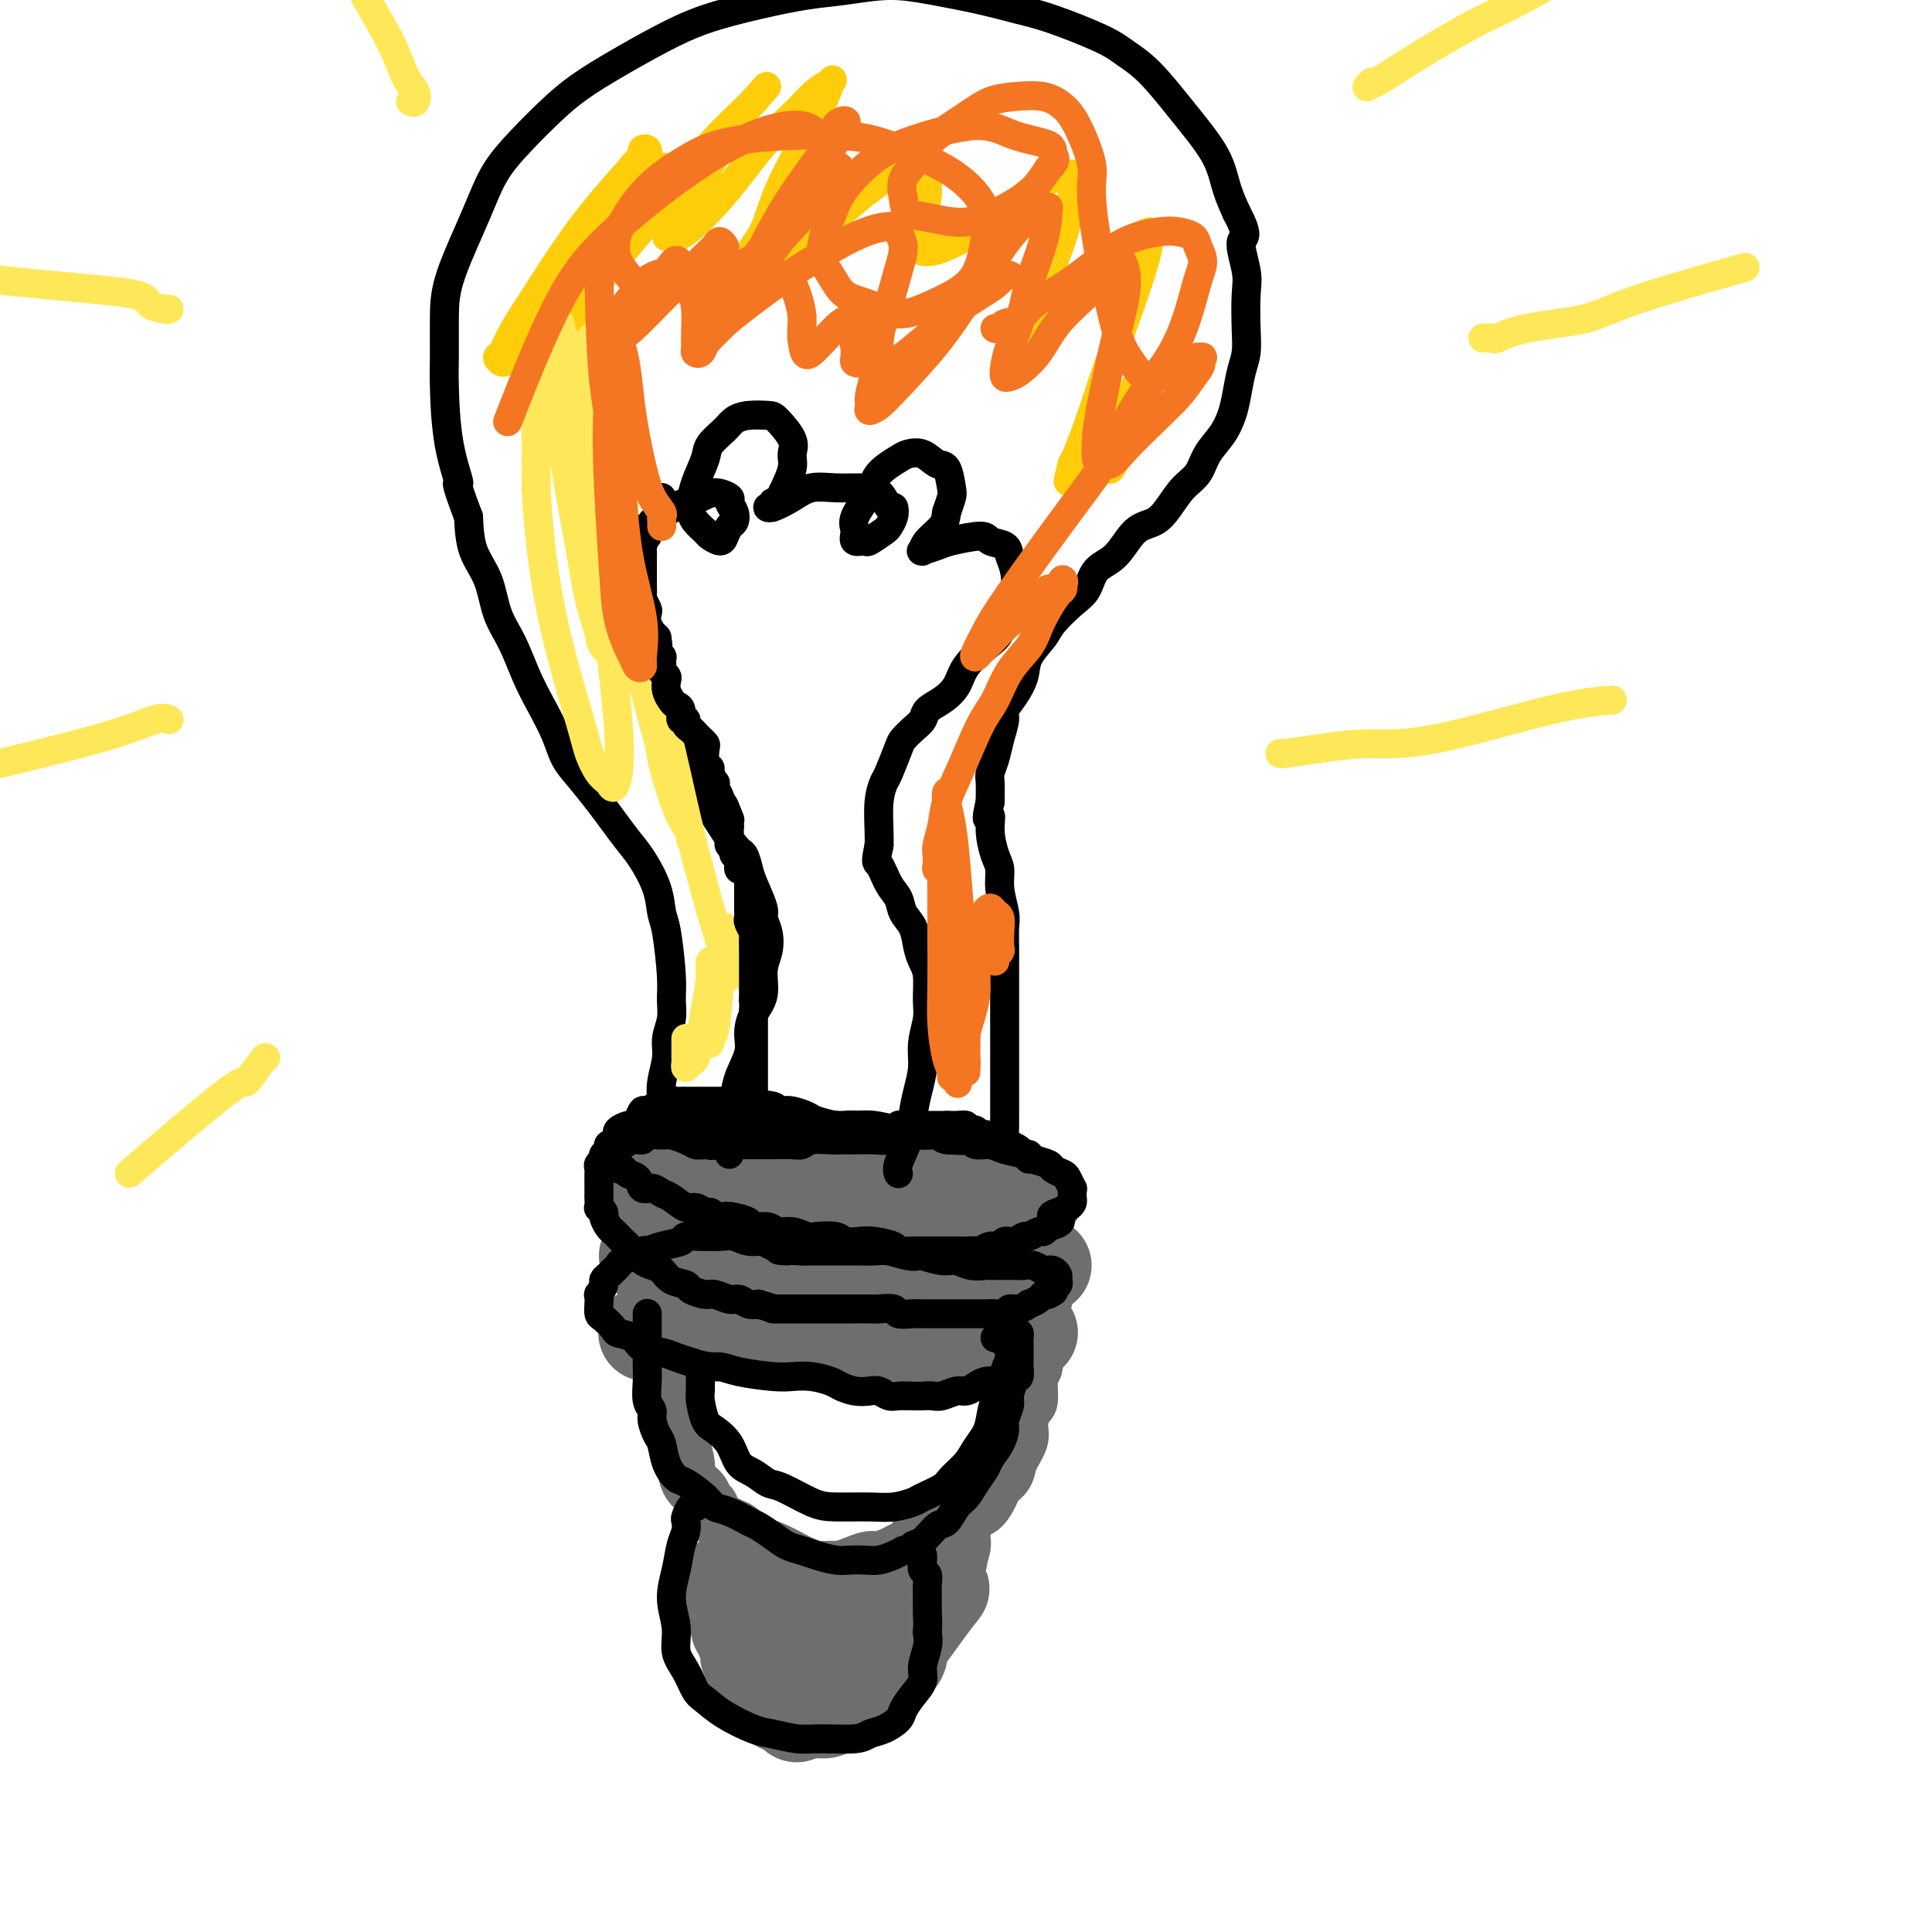 <svg viewBox='0 0 400 400' version='1.1' xmlns='http://www.w3.org/2000/svg' xmlns:xlink='http://www.w3.org/1999/xlink'><g fill='none' stroke='#6D6E70' stroke-width='12' stroke-linecap='round' stroke-linejoin='round'><path d='M155,329c0.000,-0.094 0.000,-0.189 0,0c-0.000,0.189 -0.001,0.661 0,1c0.001,0.339 0.003,0.545 0,1c-0.003,0.455 -0.013,1.160 0,2c0.013,0.840 0.049,1.815 0,3c-0.049,1.185 -0.182,2.580 0,4c0.182,1.420 0.678,2.867 1,4c0.322,1.133 0.471,1.953 1,3c0.529,1.047 1.438,2.321 2,3c0.562,0.679 0.777,0.765 1,1c0.223,0.235 0.454,0.620 1,1c0.546,0.380 1.408,0.753 2,1c0.592,0.247 0.916,0.366 2,1c1.084,0.634 2.928,1.783 4,2c1.072,0.217 1.372,-0.497 2,-1c0.628,-0.503 1.585,-0.795 2,-1c0.415,-0.205 0.287,-0.323 1,-1c0.713,-0.677 2.268,-1.914 3,-3c0.732,-1.086 0.640,-2.020 1,-3c0.360,-0.980 1.172,-2.007 2,-3c0.828,-0.993 1.672,-1.953 2,-3c0.328,-1.047 0.140,-2.181 0,-3c-0.140,-0.819 -0.234,-1.323 0,-2c0.234,-0.677 0.795,-1.527 1,-2c0.205,-0.473 0.055,-0.570 0,-1c-0.055,-0.430 -0.015,-1.193 0,-2c0.015,-0.807 0.004,-1.659 0,-2c-0.004,-0.341 -0.002,-0.170 0,0'/><path d='M183,329c0.135,-2.248 -0.026,-1.869 0,-2c0.026,-0.131 0.240,-0.771 0,-1c-0.240,-0.229 -0.932,-0.047 -1,0c-0.068,0.047 0.488,-0.040 0,0c-0.488,0.040 -2.022,0.206 -3,0c-0.978,-0.206 -1.401,-0.783 -2,-1c-0.599,-0.217 -1.373,-0.072 -3,0c-1.627,0.072 -4.107,0.072 -6,0c-1.893,-0.072 -3.197,-0.215 -4,0c-0.803,0.215 -1.103,0.790 -2,1c-0.897,0.210 -2.390,0.055 -3,0c-0.610,-0.055 -0.336,-0.011 0,0c0.336,0.011 0.733,-0.011 1,0c0.267,0.011 0.403,0.055 1,0c0.597,-0.055 1.653,-0.211 3,0c1.347,0.211 2.984,0.788 4,1c1.016,0.212 1.412,0.060 2,0c0.588,-0.060 1.367,-0.027 2,0c0.633,0.027 1.120,0.048 1,0c-0.120,-0.048 -0.847,-0.165 -1,0c-0.153,0.165 0.268,0.611 0,1c-0.268,0.389 -1.226,0.720 -2,1c-0.774,0.280 -1.364,0.509 -2,1c-0.636,0.491 -1.318,1.246 -2,2'/><path d='M166,332c-1.157,0.935 -1.049,0.773 -1,1c0.049,0.227 0.039,0.841 0,1c-0.039,0.159 -0.109,-0.139 0,0c0.109,0.139 0.396,0.714 1,1c0.604,0.286 1.525,0.283 2,0c0.475,-0.283 0.502,-0.847 1,-1c0.498,-0.153 1.465,0.105 2,0c0.535,-0.105 0.638,-0.575 1,-1c0.362,-0.425 0.984,-0.806 1,-1c0.016,-0.194 -0.573,-0.200 -1,0c-0.427,0.200 -0.692,0.605 -1,1c-0.308,0.395 -0.658,0.779 -1,1c-0.342,0.221 -0.677,0.280 -1,1c-0.323,0.720 -0.636,2.101 -1,3c-0.364,0.899 -0.779,1.314 -1,2c-0.221,0.686 -0.249,1.642 0,2c0.249,0.358 0.774,0.117 1,0c0.226,-0.117 0.151,-0.110 0,0c-0.151,0.110 -0.379,0.323 0,0c0.379,-0.323 1.367,-1.183 2,-2c0.633,-0.817 0.913,-1.593 1,-2c0.087,-0.407 -0.019,-0.446 0,-1c0.019,-0.554 0.164,-1.623 0,-2c-0.164,-0.377 -0.636,-0.060 -1,0c-0.364,0.060 -0.619,-0.136 -1,0c-0.381,0.136 -0.887,0.603 -1,1c-0.113,0.397 0.165,0.725 0,1c-0.165,0.275 -0.775,0.497 -1,1c-0.225,0.503 -0.064,1.287 0,2c0.064,0.713 0.032,1.357 0,2'/><path d='M167,342c-0.774,1.380 -0.207,0.328 0,0c0.207,-0.328 0.056,0.066 0,0c-0.056,-0.066 -0.015,-0.592 0,-1c0.015,-0.408 0.004,-0.697 0,-1c-0.004,-0.303 -0.001,-0.620 0,-1c0.001,-0.380 0.000,-0.823 0,-1c-0.000,-0.177 -0.000,-0.089 0,0'/><path d='M140,290c0.000,-0.057 0.000,-0.114 0,0c-0.000,0.114 -0.001,0.397 0,1c0.001,0.603 0.003,1.524 0,2c-0.003,0.476 -0.011,0.506 0,1c0.011,0.494 0.041,1.450 0,2c-0.041,0.550 -0.153,0.693 0,1c0.153,0.307 0.569,0.778 1,2c0.431,1.222 0.875,3.196 1,4c0.125,0.804 -0.068,0.438 0,1c0.068,0.562 0.398,2.051 1,3c0.602,0.949 1.478,1.357 2,2c0.522,0.643 0.692,1.519 1,2c0.308,0.481 0.754,0.566 1,1c0.246,0.434 0.292,1.216 1,2c0.708,0.784 2.078,1.571 3,2c0.922,0.429 1.395,0.500 2,1c0.605,0.500 1.340,1.429 2,2c0.660,0.571 1.243,0.784 2,1c0.757,0.216 1.687,0.436 3,1c1.313,0.564 3.008,1.472 4,2c0.992,0.528 1.280,0.675 2,1c0.720,0.325 1.874,0.829 3,1c1.126,0.171 2.226,0.008 3,0c0.774,-0.008 1.222,0.138 2,0c0.778,-0.138 1.884,-0.562 3,-1c1.116,-0.438 2.241,-0.891 3,-1c0.759,-0.109 1.152,0.125 2,0c0.848,-0.125 2.151,-0.611 3,-1c0.849,-0.389 1.242,-0.683 2,-1c0.758,-0.317 1.879,-0.659 3,-1'/><path d='M190,320c3.602,-0.955 2.106,-0.841 2,-1c-0.106,-0.159 1.179,-0.590 2,-1c0.821,-0.410 1.180,-0.799 2,-1c0.820,-0.201 2.102,-0.214 3,-1c0.898,-0.786 1.410,-2.346 2,-3c0.590,-0.654 1.256,-0.404 2,-1c0.744,-0.596 1.566,-2.040 2,-3c0.434,-0.960 0.480,-1.438 1,-2c0.520,-0.562 1.515,-1.209 2,-2c0.485,-0.791 0.459,-1.726 1,-3c0.541,-1.274 1.647,-2.887 2,-4c0.353,-1.113 -0.049,-1.727 0,-3c0.049,-1.273 0.548,-3.206 1,-4c0.452,-0.794 0.857,-0.449 1,-1c0.143,-0.551 0.024,-1.998 0,-3c-0.024,-1.002 0.046,-1.560 0,-2c-0.046,-0.440 -0.208,-0.763 0,-1c0.208,-0.237 0.788,-0.390 1,-1c0.212,-0.610 0.057,-1.679 0,-2c-0.057,-0.321 -0.015,0.106 0,0c0.015,-0.106 0.004,-0.745 0,-1c-0.004,-0.255 -0.002,-0.128 0,0'/><path d='M137,289c0.000,-0.417 0.000,-0.833 0,-1c0.000,-0.167 0.000,-0.083 0,0'/></g>
<g fill='none' stroke='#6D6E70' stroke-width='20' stroke-linecap='round' stroke-linejoin='round'><path d='M134,276c-0.121,-0.030 -0.241,-0.061 0,0c0.241,0.061 0.845,0.212 1,0c0.155,-0.212 -0.138,-0.789 0,-1c0.138,-0.211 0.709,-0.057 1,0c0.291,0.057 0.304,0.015 1,0c0.696,-0.015 2.076,-0.005 3,0c0.924,0.005 1.392,0.005 2,0c0.608,-0.005 1.357,-0.015 2,0c0.643,0.015 1.180,0.057 2,0c0.820,-0.057 1.923,-0.211 3,0c1.077,0.211 2.128,0.789 3,1c0.872,0.211 1.564,0.057 3,0c1.436,-0.057 3.616,-0.015 5,0c1.384,0.015 1.974,0.004 3,0c1.026,-0.004 2.490,-0.001 4,0c1.510,0.001 3.066,0.000 4,0c0.934,-0.000 1.248,-0.000 2,0c0.752,0.000 1.944,0.000 3,0c1.056,-0.000 1.977,0.000 3,0c1.023,-0.000 2.148,-0.000 3,0c0.852,0.000 1.430,0.000 2,0c0.570,-0.000 1.130,-0.001 2,0c0.870,0.001 2.048,0.004 3,0c0.952,-0.004 1.677,-0.015 2,0c0.323,0.015 0.244,0.057 1,0c0.756,-0.057 2.347,-0.211 3,0c0.653,0.211 0.368,0.788 1,1c0.632,0.212 2.181,0.061 3,0c0.819,-0.061 0.910,-0.030 1,0'/><path d='M200,277c10.545,0.155 3.907,0.042 2,0c-1.907,-0.042 0.917,-0.011 2,0c1.083,0.011 0.425,0.004 1,0c0.575,-0.004 2.382,-0.005 3,0c0.618,0.005 0.046,0.015 0,0c-0.046,-0.015 0.432,-0.057 1,0c0.568,0.057 1.224,0.211 2,0c0.776,-0.211 1.670,-0.788 2,-1c0.330,-0.212 0.094,-0.061 0,0c-0.094,0.061 -0.047,0.030 0,0'/><path d='M134,260c0.338,0.000 0.676,0.000 1,0c0.324,-0.000 0.635,-0.000 1,0c0.365,0.000 0.783,0.001 1,0c0.217,-0.001 0.231,-0.004 1,0c0.769,0.004 2.292,0.015 3,0c0.708,-0.015 0.601,-0.057 1,0c0.399,0.057 1.304,0.211 2,0c0.696,-0.211 1.184,-0.789 2,-1c0.816,-0.211 1.962,-0.056 3,0c1.038,0.056 1.969,0.013 3,0c1.031,-0.013 2.163,0.003 3,0c0.837,-0.003 1.377,-0.026 2,0c0.623,0.026 1.327,0.102 2,0c0.673,-0.102 1.316,-0.382 2,0c0.684,0.382 1.409,1.426 2,2c0.591,0.574 1.048,0.680 2,1c0.952,0.320 2.401,0.855 3,1c0.599,0.145 0.350,-0.101 1,0c0.650,0.101 2.201,0.548 3,1c0.799,0.452 0.847,0.908 1,1c0.153,0.092 0.412,-0.182 1,0c0.588,0.182 1.504,0.818 2,1c0.496,0.182 0.570,-0.091 1,0c0.430,0.091 1.215,0.545 2,1'/><path d='M179,267c3.743,1.177 3.101,0.119 3,0c-0.101,-0.119 0.339,0.700 1,1c0.661,0.300 1.544,0.080 2,0c0.456,-0.080 0.484,-0.022 1,0c0.516,0.022 1.518,0.006 2,0c0.482,-0.006 0.444,-0.002 1,0c0.556,0.002 1.707,0.000 2,0c0.293,-0.000 -0.272,-0.000 0,0c0.272,0.000 1.383,0.000 2,0c0.617,-0.000 0.741,-0.000 1,0c0.259,0.000 0.652,0.000 1,0c0.348,-0.000 0.652,-0.000 1,0c0.348,0.000 0.741,0.000 1,0c0.259,-0.000 0.384,-0.000 1,0c0.616,0.000 1.724,0.000 2,0c0.276,-0.000 -0.280,-0.000 0,0c0.280,0.000 1.398,0.000 2,0c0.602,-0.000 0.690,-0.000 1,0c0.310,0.000 0.844,0.000 1,0c0.156,-0.000 -0.064,-0.000 0,0c0.064,0.000 0.413,0.000 1,0c0.587,-0.000 1.414,-0.000 2,0c0.586,0.000 0.932,0.000 1,0c0.068,-0.000 -0.142,-0.000 0,0c0.142,0.000 0.636,0.000 1,0c0.364,-0.000 0.598,-0.000 1,0c0.402,0.000 0.972,0.000 1,0c0.028,0.000 -0.486,0.000 -1,0'/><path d='M210,268c4.606,0.219 0.620,0.265 -1,0c-1.620,-0.265 -0.876,-0.841 -1,-1c-0.124,-0.159 -1.117,0.098 -2,0c-0.883,-0.098 -1.655,-0.552 -2,-1c-0.345,-0.448 -0.263,-0.890 -1,-1c-0.737,-0.110 -2.294,0.111 -3,0c-0.706,-0.111 -0.560,-0.556 -1,-1c-0.440,-0.444 -1.466,-0.889 -2,-1c-0.534,-0.111 -0.577,0.111 -1,0c-0.423,-0.111 -1.226,-0.555 -2,-1c-0.774,-0.445 -1.520,-0.890 -2,-1c-0.480,-0.110 -0.693,0.114 -1,0c-0.307,-0.114 -0.707,-0.566 -1,-1c-0.293,-0.434 -0.477,-0.848 -1,-1c-0.523,-0.152 -1.383,-0.041 -2,0c-0.617,0.041 -0.991,0.011 -1,0c-0.009,-0.011 0.346,-0.003 0,0c-0.346,0.003 -1.392,0.001 -2,0c-0.608,-0.001 -0.779,-0.000 -1,0c-0.221,0.000 -0.492,0.000 -1,0c-0.508,-0.000 -1.253,-0.000 -2,0c-0.747,0.000 -1.497,0.000 -2,0c-0.503,-0.000 -0.761,-0.000 -1,0c-0.239,0.000 -0.459,0.000 -1,0c-0.541,-0.000 -1.402,-0.000 -2,0c-0.598,0.000 -0.934,0.000 -1,0c-0.066,-0.000 0.137,-0.000 0,0c-0.137,0.000 -0.614,0.000 -1,0c-0.386,-0.000 -0.681,-0.000 -1,0c-0.319,0.000 -0.663,0.000 -1,0c-0.337,-0.000 -0.669,-0.000 -1,0'/><path d='M169,259c-3.333,0.000 -1.667,0.000 0,0'/><path d='M135,246c0.288,0.002 0.577,0.004 1,0c0.423,-0.004 0.982,-0.015 1,0c0.018,0.015 -0.504,0.057 0,0c0.504,-0.057 2.036,-0.211 3,0c0.964,0.211 1.361,0.789 2,1c0.639,0.211 1.521,0.057 2,0c0.479,-0.057 0.556,-0.015 1,0c0.444,0.015 1.254,0.004 2,0c0.746,-0.004 1.426,-0.001 2,0c0.574,0.001 1.042,0.000 2,0c0.958,-0.000 2.406,-0.000 3,0c0.594,0.000 0.334,0.000 1,0c0.666,-0.000 2.256,-0.000 3,0c0.744,0.000 0.640,0.000 1,0c0.360,-0.000 1.185,-0.000 2,0c0.815,0.000 1.622,0.000 2,0c0.378,-0.000 0.329,-0.000 1,0c0.671,0.000 2.063,0.000 3,0c0.937,-0.000 1.420,-0.000 2,0c0.580,0.000 1.259,0.000 2,0c0.741,-0.000 1.546,-0.000 2,0c0.454,0.000 0.559,0.000 1,0c0.441,-0.000 1.219,-0.000 2,0c0.781,0.000 1.565,0.000 2,0c0.435,-0.000 0.520,-0.000 1,0c0.480,0.000 1.356,0.000 2,0c0.644,-0.000 1.058,-0.000 2,0c0.942,0.000 2.412,0.000 3,0c0.588,0.000 0.294,0.000 0,0'/><path d='M186,247c8.294,0.155 3.528,0.041 2,0c-1.528,-0.041 0.182,-0.011 1,0c0.818,0.011 0.744,0.003 1,0c0.256,-0.003 0.842,-0.001 1,0c0.158,0.001 -0.112,0.000 0,0c0.112,-0.000 0.607,-0.000 1,0c0.393,0.000 0.683,0.000 1,0c0.317,-0.000 0.661,-0.000 1,0c0.339,0.000 0.673,0.000 1,0c0.327,-0.000 0.646,-0.000 1,0c0.354,0.000 0.743,0.000 1,0c0.257,-0.000 0.384,-0.000 1,0c0.616,0.000 1.723,0.000 2,0c0.277,-0.000 -0.277,-0.000 0,0c0.277,0.000 1.384,0.000 2,0c0.616,-0.000 0.742,-0.000 1,0c0.258,0.000 0.647,0.000 1,0c0.353,-0.000 0.668,-0.000 1,0c0.332,0.000 0.680,0.000 1,0c0.320,-0.000 0.611,-0.000 1,0c0.389,0.000 0.878,0.000 1,0c0.122,-0.000 -0.121,-0.000 0,0c0.121,0.000 0.606,0.000 1,0c0.394,0.000 0.697,0.000 1,0'/><path d='M210,247c3.951,-0.061 1.828,-0.212 1,0c-0.828,0.212 -0.362,0.789 0,1c0.362,0.211 0.619,0.057 1,0c0.381,-0.057 0.886,-0.015 1,0c0.114,0.015 -0.162,0.004 0,0c0.162,-0.004 0.760,-0.001 1,0c0.240,0.001 0.120,0.001 0,0'/><path d='M203,259c0.446,0.031 0.893,0.061 1,0c0.107,-0.061 -0.125,-0.214 0,0c0.125,0.214 0.607,0.793 1,1c0.393,0.207 0.696,0.040 1,0c0.304,-0.040 0.610,0.046 1,0c0.390,-0.046 0.864,-0.222 1,0c0.136,0.222 -0.064,0.844 0,1c0.064,0.156 0.394,-0.154 1,0c0.606,0.154 1.490,0.773 2,1c0.510,0.227 0.648,0.061 1,0c0.352,-0.061 0.917,-0.016 1,0c0.083,0.016 -0.318,0.004 0,0c0.318,-0.004 1.355,-0.001 2,0c0.645,0.001 0.899,0.000 1,0c0.101,-0.000 0.051,-0.000 0,0'/><path d='M151,327c-0.008,0.305 -0.016,0.609 0,1c0.016,0.391 0.056,0.868 0,1c-0.056,0.132 -0.207,-0.082 0,0c0.207,0.082 0.772,0.459 1,1c0.228,0.541 0.118,1.244 0,2c-0.118,0.756 -0.243,1.565 0,2c0.243,0.435 0.853,0.498 1,1c0.147,0.502 -0.171,1.444 0,2c0.171,0.556 0.831,0.726 1,1c0.169,0.274 -0.152,0.651 0,1c0.152,0.349 0.776,0.671 1,1c0.224,0.329 0.049,0.664 0,1c-0.049,0.336 0.028,0.672 0,1c-0.028,0.328 -0.161,0.646 0,1c0.161,0.354 0.616,0.743 1,1c0.384,0.257 0.695,0.383 1,1c0.305,0.617 0.602,1.724 1,2c0.398,0.276 0.895,-0.281 1,0c0.105,0.281 -0.183,1.398 0,2c0.183,0.602 0.835,0.687 1,1c0.165,0.313 -0.159,0.854 0,1c0.159,0.146 0.799,-0.102 1,0c0.201,0.102 -0.039,0.553 0,1c0.039,0.447 0.357,0.890 1,1c0.643,0.110 1.612,-0.111 2,0c0.388,0.111 0.194,0.556 0,1'/><path d='M164,354c1.522,1.701 0.828,0.453 1,0c0.172,-0.453 1.211,-0.110 2,0c0.789,0.110 1.327,-0.013 2,0c0.673,0.013 1.480,0.162 2,0c0.520,-0.162 0.751,-0.635 1,-1c0.249,-0.365 0.514,-0.623 1,-1c0.486,-0.377 1.194,-0.875 2,-1c0.806,-0.125 1.712,0.121 2,0c0.288,-0.121 -0.040,-0.609 0,-1c0.040,-0.391 0.448,-0.686 1,-1c0.552,-0.314 1.247,-0.647 2,-1c0.753,-0.353 1.563,-0.727 2,-1c0.437,-0.273 0.501,-0.444 1,-1c0.499,-0.556 1.432,-1.497 2,-2c0.568,-0.503 0.772,-0.567 1,-1c0.228,-0.433 0.482,-1.234 0,-1c-0.482,0.234 -1.698,1.503 0,-1c1.698,-2.503 6.311,-8.779 8,-11c1.689,-2.221 0.452,-0.388 0,0c-0.452,0.388 -0.121,-0.671 0,-1c0.121,-0.329 0.031,0.071 0,0c-0.031,-0.071 -0.005,-0.612 0,-1c0.005,-0.388 -0.012,-0.622 0,-1c0.012,-0.378 0.053,-0.900 0,-1c-0.053,-0.100 -0.200,0.221 0,-1c0.200,-1.221 0.746,-3.982 1,-5c0.254,-1.018 0.215,-0.291 0,0c-0.215,0.291 -0.608,0.145 -1,0'/><path d='M194,320c-0.001,-1.584 -0.003,-0.545 0,0c0.003,0.545 0.012,0.597 0,1c-0.012,0.403 -0.046,1.159 0,2c0.046,0.841 0.172,1.769 0,2c-0.172,0.231 -0.640,-0.234 -1,0c-0.360,0.234 -0.611,1.166 -1,2c-0.389,0.834 -0.917,1.569 -1,2c-0.083,0.431 0.278,0.559 0,1c-0.278,0.441 -1.196,1.194 -2,2c-0.804,0.806 -1.494,1.666 -2,2c-0.506,0.334 -0.829,0.142 -1,0c-0.171,-0.142 -0.190,-0.234 -1,0c-0.810,0.234 -2.410,0.794 -3,1c-0.590,0.206 -0.168,0.059 0,0c0.168,-0.059 0.084,-0.029 0,0'/></g>
<g fill='none' stroke='#000000' stroke-width='6' stroke-linecap='round' stroke-linejoin='round'><path d='M136,232c-0.111,-0.347 -0.222,-0.693 0,-1c0.222,-0.307 0.776,-0.574 1,-1c0.224,-0.426 0.116,-1.012 0,-2c-0.116,-0.988 -0.242,-2.378 0,-4c0.242,-1.622 0.850,-3.475 1,-5c0.150,-1.525 -0.159,-2.723 0,-4c0.159,-1.277 0.785,-2.633 1,-4c0.215,-1.367 0.018,-2.744 0,-4c-0.018,-1.256 0.144,-2.391 0,-5c-0.144,-2.609 -0.594,-6.693 -1,-9c-0.406,-2.307 -0.769,-2.837 -1,-4c-0.231,-1.163 -0.329,-2.960 -1,-5c-0.671,-2.040 -1.915,-4.324 -3,-6c-1.085,-1.676 -2.010,-2.744 -3,-4c-0.990,-1.256 -2.046,-2.701 -3,-4c-0.954,-1.299 -1.806,-2.454 -3,-4c-1.194,-1.546 -2.732,-3.485 -4,-5c-1.268,-1.515 -2.268,-2.606 -3,-4c-0.732,-1.394 -1.197,-3.090 -2,-5c-0.803,-1.910 -1.943,-4.032 -3,-6c-1.057,-1.968 -2.031,-3.780 -3,-6c-0.969,-2.220 -1.934,-4.846 -3,-7c-1.066,-2.154 -2.234,-3.835 -3,-6c-0.766,-2.165 -1.129,-4.814 -2,-7c-0.871,-2.186 -2.249,-3.910 -3,-6c-0.751,-2.090 -0.876,-4.545 -1,-7'/><path d='M97,107c-3.442,-9.012 -2.047,-6.540 -2,-7c0.047,-0.460 -1.255,-3.850 -2,-8c-0.745,-4.150 -0.933,-9.059 -1,-12c-0.067,-2.941 -0.012,-3.912 0,-6c0.012,-2.088 -0.017,-5.292 0,-8c0.017,-2.708 0.081,-4.922 1,-8c0.919,-3.078 2.691,-7.022 4,-10c1.309,-2.978 2.153,-4.991 3,-7c0.847,-2.009 1.696,-4.013 3,-6c1.304,-1.987 3.063,-3.956 5,-6c1.937,-2.044 4.053,-4.164 6,-6c1.947,-1.836 3.724,-3.387 6,-5c2.276,-1.613 5.051,-3.286 8,-5c2.949,-1.714 6.074,-3.467 9,-5c2.926,-1.533 5.655,-2.846 9,-4c3.345,-1.154 7.307,-2.149 11,-3c3.693,-0.851 7.118,-1.557 10,-2c2.882,-0.443 5.221,-0.624 8,-1c2.779,-0.376 5.998,-0.948 9,-1c3.002,-0.052 5.787,0.415 9,1c3.213,0.585 6.855,1.286 10,2c3.145,0.714 5.795,1.440 8,2c2.205,0.560 3.966,0.953 7,2c3.034,1.047 7.343,2.746 10,4c2.657,1.254 3.664,2.063 5,3c1.336,0.937 3.001,2.003 5,4c1.999,1.997 4.331,4.925 6,7c1.669,2.075 2.674,3.299 4,5c1.326,1.701 2.972,3.881 4,6c1.028,2.119 1.436,4.177 2,6c0.564,1.823 1.282,3.412 2,5'/><path d='M256,44c2.951,5.537 1.327,4.879 1,6c-0.327,1.121 0.641,4.020 1,6c0.359,1.980 0.107,3.040 0,5c-0.107,1.960 -0.070,4.821 0,7c0.070,2.179 0.171,3.678 0,5c-0.171,1.322 -0.616,2.467 -1,4c-0.384,1.533 -0.707,3.453 -1,5c-0.293,1.547 -0.557,2.720 -1,4c-0.443,1.280 -1.066,2.667 -2,4c-0.934,1.333 -2.178,2.613 -3,4c-0.822,1.387 -1.223,2.883 -2,4c-0.777,1.117 -1.929,1.857 -3,3c-1.071,1.143 -2.062,2.688 -3,4c-0.938,1.312 -1.822,2.389 -3,3c-1.178,0.611 -2.649,0.756 -4,2c-1.351,1.244 -2.582,3.586 -4,5c-1.418,1.414 -3.022,1.900 -4,3c-0.978,1.100 -1.331,2.814 -2,4c-0.669,1.186 -1.656,1.842 -3,3c-1.344,1.158 -3.045,2.816 -4,4c-0.955,1.184 -1.164,1.893 -2,3c-0.836,1.107 -2.300,2.613 -3,4c-0.700,1.387 -0.635,2.657 -1,4c-0.365,1.343 -1.158,2.761 -2,4c-0.842,1.239 -1.732,2.300 -2,3c-0.268,0.700 0.086,1.040 0,2c-0.086,0.960 -0.611,2.542 -1,4c-0.389,1.458 -0.640,2.793 -1,4c-0.360,1.207 -0.828,2.287 -1,3c-0.172,0.713 -0.049,1.061 0,2c0.049,0.939 0.025,2.470 0,4'/><path d='M205,166c-1.226,5.210 -0.291,3.235 0,3c0.291,-0.235 -0.062,1.271 0,3c0.062,1.729 0.538,3.683 1,5c0.462,1.317 0.908,1.998 1,3c0.092,1.002 -0.172,2.325 0,4c0.172,1.675 0.778,3.701 1,5c0.222,1.299 0.059,1.869 0,3c-0.059,1.131 -0.016,2.823 0,4c0.016,1.177 0.004,1.840 0,3c-0.004,1.160 -0.001,2.817 0,4c0.001,1.183 0.000,1.892 0,3c-0.000,1.108 -0.000,2.617 0,4c0.000,1.383 0.000,2.642 0,4c-0.000,1.358 -0.000,2.815 0,4c0.000,1.185 0.000,2.099 0,3c-0.000,0.901 -0.000,1.789 0,3c0.000,1.211 0.001,2.744 0,4c-0.001,1.256 -0.004,2.235 0,3c0.004,0.765 0.015,1.315 0,2c-0.015,0.685 -0.056,1.503 0,2c0.056,0.497 0.207,0.672 0,1c-0.207,0.328 -0.774,0.808 -1,1c-0.226,0.192 -0.113,0.096 0,0'/><path d='M151,239c0.000,-0.306 0.000,-0.613 0,-1c-0.000,-0.387 -0.001,-0.855 0,-1c0.001,-0.145 0.004,0.034 0,0c-0.004,-0.034 -0.013,-0.279 0,-1c0.013,-0.721 0.050,-1.918 0,-3c-0.050,-1.082 -0.186,-2.049 0,-3c0.186,-0.951 0.692,-1.885 1,-3c0.308,-1.115 0.416,-2.411 1,-4c0.584,-1.589 1.644,-3.471 2,-5c0.356,-1.529 0.008,-2.705 0,-4c-0.008,-1.295 0.325,-2.709 1,-4c0.675,-1.291 1.693,-2.458 2,-4c0.307,-1.542 -0.098,-3.460 0,-5c0.098,-1.540 0.699,-2.702 1,-4c0.301,-1.298 0.302,-2.731 0,-4c-0.302,-1.269 -0.907,-2.375 -1,-3c-0.093,-0.625 0.325,-0.768 0,-2c-0.325,-1.232 -1.393,-3.552 -2,-5c-0.607,-1.448 -0.753,-2.024 -1,-3c-0.247,-0.976 -0.594,-2.351 -1,-3c-0.406,-0.649 -0.870,-0.573 -2,-2c-1.130,-1.427 -2.925,-4.356 -4,-6c-1.075,-1.644 -1.429,-2.002 -2,-3c-0.571,-0.998 -1.360,-2.636 -2,-4c-0.640,-1.364 -1.130,-2.452 -2,-4c-0.870,-1.548 -2.121,-3.554 -3,-5c-0.879,-1.446 -1.385,-2.332 -2,-4c-0.615,-1.668 -1.340,-4.117 -2,-6c-0.660,-1.883 -1.255,-3.199 -2,-5c-0.745,-1.801 -1.642,-4.086 -2,-6c-0.358,-1.914 -0.179,-3.457 0,-5'/><path d='M131,127c-0.979,-4.073 -0.426,-3.255 0,-4c0.426,-0.745 0.726,-3.054 1,-5c0.274,-1.946 0.524,-3.529 1,-5c0.476,-1.471 1.179,-2.830 2,-4c0.821,-1.170 1.758,-2.153 3,-3c1.242,-0.847 2.787,-1.559 4,-2c1.213,-0.441 2.094,-0.610 3,-1c0.906,-0.390 1.837,-1.001 3,-1c1.163,0.001 2.557,0.615 3,1c0.443,0.385 -0.067,0.540 0,1c0.067,0.460 0.710,1.224 1,2c0.290,0.776 0.229,1.564 0,2c-0.229,0.436 -0.624,0.521 -1,1c-0.376,0.479 -0.734,1.352 -1,2c-0.266,0.648 -0.440,1.070 -1,1c-0.560,-0.070 -1.507,-0.632 -2,-1c-0.493,-0.368 -0.531,-0.542 -1,-1c-0.469,-0.458 -1.368,-1.199 -2,-2c-0.632,-0.801 -0.997,-1.660 -1,-3c-0.003,-1.340 0.355,-3.161 1,-5c0.645,-1.839 1.578,-3.698 2,-5c0.422,-1.302 0.333,-2.048 1,-3c0.667,-0.952 2.088,-2.111 3,-3c0.912,-0.889 1.313,-1.508 2,-2c0.687,-0.492 1.658,-0.858 3,-1c1.342,-0.142 3.055,-0.059 4,0c0.945,0.059 1.123,0.093 2,1c0.877,0.907 2.451,2.686 3,4c0.549,1.314 0.071,2.161 0,3c-0.071,0.839 0.265,1.668 0,3c-0.265,1.332 -1.133,3.166 -2,5'/><path d='M162,102c-0.779,2.092 -1.727,1.823 -2,2c-0.273,0.177 0.130,0.800 0,1c-0.130,0.200 -0.794,-0.023 -1,0c-0.206,0.023 0.047,0.293 1,0c0.953,-0.293 2.605,-1.150 4,-2c1.395,-0.850 2.534,-1.694 4,-2c1.466,-0.306 3.258,-0.073 5,0c1.742,0.073 3.434,-0.013 5,0c1.566,0.013 3.004,0.126 4,1c0.996,0.874 1.548,2.509 2,3c0.452,0.491 0.804,-0.162 1,0c0.196,0.162 0.237,1.139 0,2c-0.237,0.861 -0.751,1.605 -1,2c-0.249,0.395 -0.234,0.440 -1,1c-0.766,0.560 -2.313,1.635 -3,2c-0.687,0.365 -0.514,0.019 -1,0c-0.486,-0.019 -1.633,0.288 -2,0c-0.367,-0.288 0.045,-1.170 0,-2c-0.045,-0.830 -0.546,-1.609 0,-3c0.546,-1.391 2.141,-3.394 3,-5c0.859,-1.606 0.982,-2.815 2,-4c1.018,-1.185 2.931,-2.346 4,-3c1.069,-0.654 1.295,-0.803 2,-1c0.705,-0.197 1.888,-0.444 3,0c1.112,0.444 2.151,1.577 3,2c0.849,0.423 1.506,0.134 2,1c0.494,0.866 0.825,2.887 1,4c0.175,1.113 0.193,1.318 0,2c-0.193,0.682 -0.596,1.841 -1,3'/><path d='M196,106c-0.215,1.303 -0.253,2.062 -1,3c-0.747,0.938 -2.203,2.056 -3,3c-0.797,0.944 -0.936,1.714 -1,2c-0.064,0.286 -0.054,0.088 0,0c0.054,-0.088 0.151,-0.067 0,0c-0.151,0.067 -0.551,0.179 0,0c0.551,-0.179 2.053,-0.648 3,-1c0.947,-0.352 1.339,-0.586 3,-1c1.661,-0.414 4.592,-1.008 6,-1c1.408,0.008 1.293,0.617 2,1c0.707,0.383 2.235,0.541 3,1c0.765,0.459 0.767,1.218 1,2c0.233,0.782 0.696,1.587 1,3c0.304,1.413 0.450,3.434 0,5c-0.450,1.566 -1.495,2.677 -2,4c-0.505,1.323 -0.469,2.858 -1,4c-0.531,1.142 -1.627,1.891 -3,3c-1.373,1.109 -3.021,2.576 -4,4c-0.979,1.424 -1.287,2.804 -2,4c-0.713,1.196 -1.830,2.208 -3,3c-1.170,0.792 -2.392,1.364 -3,2c-0.608,0.636 -0.600,1.337 -1,2c-0.400,0.663 -1.206,1.289 -2,2c-0.794,0.711 -1.575,1.507 -2,2c-0.425,0.493 -0.492,0.684 -1,2c-0.508,1.316 -1.457,3.756 -2,5c-0.543,1.244 -0.682,1.292 -1,2c-0.318,0.708 -0.816,2.075 -1,4c-0.184,1.925 -0.052,4.407 0,6c0.052,1.593 0.026,2.296 0,3'/><path d='M182,175c-0.865,4.105 -0.526,3.367 0,4c0.526,0.633 1.240,2.637 2,4c0.760,1.363 1.565,2.084 2,3c0.435,0.916 0.499,2.028 1,3c0.501,0.972 1.441,1.803 2,3c0.559,1.197 0.739,2.759 1,4c0.261,1.241 0.602,2.162 1,3c0.398,0.838 0.854,1.595 1,3c0.146,1.405 -0.016,3.459 0,5c0.016,1.541 0.211,2.568 0,4c-0.211,1.432 -0.829,3.270 -1,5c-0.171,1.730 0.104,3.352 0,5c-0.104,1.648 -0.588,3.321 -1,5c-0.412,1.679 -0.751,3.364 -1,5c-0.249,1.636 -0.407,3.222 -1,5c-0.593,1.778 -1.621,3.748 -2,5c-0.379,1.252 -0.108,1.786 0,2c0.108,0.214 0.054,0.107 0,0'/></g>
<g fill='none' stroke='#FFCD0A' stroke-width='6' stroke-linecap='round' stroke-linejoin='round'><path d='M128,42c0.045,0.202 0.090,0.405 0,1c-0.090,0.595 -0.314,1.584 -1,3c-0.686,1.416 -1.834,3.259 -3,5c-1.166,1.741 -2.349,3.380 -3,5c-0.651,1.620 -0.770,3.221 -1,4c-0.230,0.779 -0.571,0.735 -1,1c-0.429,0.265 -0.944,0.837 -1,1c-0.056,0.163 0.348,-0.084 1,-1c0.652,-0.916 1.551,-2.499 3,-4c1.449,-1.501 3.449,-2.918 5,-5c1.551,-2.082 2.652,-4.829 4,-7c1.348,-2.171 2.942,-3.767 4,-5c1.058,-1.233 1.578,-2.102 2,-3c0.422,-0.898 0.744,-1.825 1,-2c0.256,-0.175 0.445,0.403 0,1c-0.445,0.597 -1.523,1.212 -3,3c-1.477,1.788 -3.353,4.748 -7,10c-3.647,5.252 -9.066,12.795 -12,17c-2.934,4.205 -3.385,5.072 -4,7c-0.615,1.928 -1.396,4.917 -2,6c-0.604,1.083 -1.030,0.260 -1,0c0.030,-0.260 0.517,0.044 1,0c0.483,-0.044 0.961,-0.434 2,-2c1.039,-1.566 2.639,-4.306 5,-8c2.361,-3.694 5.482,-8.341 8,-12c2.518,-3.659 4.434,-6.331 6,-9c1.566,-2.669 2.783,-5.334 4,-8'/><path d='M135,40c4.333,-6.888 2.665,-4.608 2,-4c-0.665,0.608 -0.326,-0.457 0,-1c0.326,-0.543 0.638,-0.566 0,0c-0.638,0.566 -2.226,1.721 -4,4c-1.774,2.279 -3.733,5.682 -6,9c-2.267,3.318 -4.842,6.550 -7,9c-2.158,2.450 -3.898,4.118 -5,6c-1.102,1.882 -1.566,3.978 -2,5c-0.434,1.022 -0.838,0.970 -1,1c-0.162,0.030 -0.082,0.143 0,0c0.082,-0.143 0.167,-0.544 2,-3c1.833,-2.456 5.414,-6.969 8,-11c2.586,-4.031 4.175,-7.579 6,-11c1.825,-3.421 3.884,-6.716 5,-9c1.116,-2.284 1.288,-3.559 1,-4c-0.288,-0.441 -1.038,-0.049 -1,0c0.038,0.049 0.862,-0.245 0,1c-0.862,1.245 -3.410,4.029 -6,7c-2.590,2.971 -5.220,6.130 -8,10c-2.780,3.870 -5.708,8.453 -8,12c-2.292,3.547 -3.946,6.060 -5,8c-1.054,1.940 -1.507,3.308 -2,4c-0.493,0.692 -1.024,0.708 -1,1c0.024,0.292 0.605,0.861 1,1c0.395,0.139 0.604,-0.153 3,-2c2.396,-1.847 6.979,-5.248 11,-9c4.021,-3.752 7.481,-7.853 11,-12c3.519,-4.147 7.098,-8.338 10,-12c2.902,-3.662 5.127,-6.794 8,-10c2.873,-3.206 6.392,-6.488 8,-8c1.608,-1.512 1.304,-1.256 1,-1'/><path d='M156,21c5.715,-6.480 1.003,-1.180 -1,1c-2.003,2.180 -1.298,1.239 -3,4c-1.702,2.761 -5.813,9.223 -8,13c-2.187,3.777 -2.452,4.871 -3,6c-0.548,1.129 -1.381,2.295 -2,3c-0.619,0.705 -1.025,0.949 -1,1c0.025,0.051 0.481,-0.093 1,0c0.519,0.093 1.100,0.422 3,-1c1.900,-1.422 5.119,-4.594 8,-8c2.881,-3.406 5.425,-7.046 8,-10c2.575,-2.954 5.183,-5.224 7,-7c1.817,-1.776 2.844,-3.060 4,-4c1.156,-0.940 2.440,-1.535 3,-2c0.560,-0.465 0.394,-0.800 0,0c-0.394,0.800 -1.017,2.733 -2,5c-0.983,2.267 -2.325,4.867 -4,8c-1.675,3.133 -3.681,6.798 -5,10c-1.319,3.202 -1.950,5.943 -3,8c-1.050,2.057 -2.519,3.432 -3,5c-0.481,1.568 0.025,3.329 0,4c-0.025,0.671 -0.583,0.252 0,0c0.583,-0.252 2.306,-0.336 4,-1c1.694,-0.664 3.361,-1.908 7,-5c3.639,-3.092 9.252,-8.031 13,-11c3.748,-2.969 5.631,-3.967 7,-5c1.369,-1.033 2.223,-2.101 3,-3c0.777,-0.899 1.476,-1.628 2,-2c0.524,-0.372 0.872,-0.388 1,0c0.128,0.388 0.034,1.182 0,2c-0.034,0.818 -0.010,1.662 0,3c0.010,1.338 0.005,3.169 0,5'/><path d='M192,40c-0.079,2.408 -0.775,3.428 -1,5c-0.225,1.572 0.021,3.695 0,5c-0.021,1.305 -0.307,1.793 0,2c0.307,0.207 1.209,0.133 2,0c0.791,-0.133 1.473,-0.325 3,-1c1.527,-0.675 3.899,-1.831 6,-3c2.101,-1.169 3.932,-2.349 6,-4c2.068,-1.651 4.373,-3.773 6,-5c1.627,-1.227 2.574,-1.559 4,-2c1.426,-0.441 3.329,-0.990 4,-1c0.671,-0.010 0.110,0.521 0,1c-0.110,0.479 0.230,0.908 0,3c-0.230,2.092 -1.030,5.847 -2,9c-0.970,3.153 -2.109,5.704 -3,8c-0.891,2.296 -1.535,4.338 -2,6c-0.465,1.662 -0.753,2.946 -1,4c-0.247,1.054 -0.453,1.879 0,2c0.453,0.121 1.566,-0.463 2,-1c0.434,-0.537 0.188,-1.026 1,-2c0.812,-0.974 2.680,-2.433 5,-4c2.320,-1.567 5.091,-3.242 7,-5c1.909,-1.758 2.956,-3.600 4,-5c1.044,-1.400 2.086,-2.357 3,-3c0.914,-0.643 1.700,-0.972 2,-1c0.300,-0.028 0.114,0.246 0,1c-0.114,0.754 -0.156,1.988 -1,5c-0.844,3.012 -2.488,7.802 -4,12c-1.512,4.198 -2.890,7.806 -4,11c-1.110,3.194 -1.953,5.975 -3,9c-1.047,3.025 -2.299,6.293 -3,8c-0.701,1.707 -0.850,1.854 -1,2'/><path d='M222,96c-1.982,7.300 0.063,2.052 1,0c0.937,-2.052 0.766,-0.906 1,-1c0.234,-0.094 0.872,-1.427 2,-3c1.128,-1.573 2.747,-3.386 4,-5c1.253,-1.614 2.140,-3.031 3,-4c0.860,-0.969 1.693,-1.491 2,-2c0.307,-0.509 0.090,-1.004 0,-1c-0.090,0.004 -0.051,0.508 0,1c0.051,0.492 0.115,0.973 0,2c-0.115,1.027 -0.409,2.601 -1,4c-0.591,1.399 -1.478,2.622 -2,4c-0.522,1.378 -0.679,2.909 -1,4c-0.321,1.091 -0.806,1.740 -1,2c-0.194,0.260 -0.097,0.130 0,0'/></g>
<g fill='none' stroke='#FEE859' stroke-width='6' stroke-linecap='round' stroke-linejoin='round'><path d='M265,156c0.572,-0.021 1.144,-0.042 1,0c-0.144,0.042 -1.005,0.148 0,0c1.005,-0.148 3.875,-0.551 7,-1c3.125,-0.449 6.506,-0.943 10,-1c3.494,-0.057 7.101,0.325 14,-1c6.899,-1.325 17.088,-4.357 24,-6c6.912,-1.643 10.546,-1.898 12,-2c1.454,-0.102 0.727,-0.051 0,0'/><path d='M307,70c0.829,-0.050 1.658,-0.099 2,0c0.342,0.099 0.197,0.348 1,0c0.803,-0.348 2.555,-1.292 6,-2c3.445,-0.708 8.583,-1.179 12,-2c3.417,-0.821 5.112,-1.990 11,-4c5.888,-2.010 15.968,-4.860 20,-6c4.032,-1.140 2.016,-0.570 0,0'/><path d='M283,18c0.467,-0.523 0.934,-1.046 1,-1c0.066,0.046 -0.270,0.662 1,0c1.270,-0.662 4.147,-2.603 8,-5c3.853,-2.397 8.682,-5.251 12,-7c3.318,-1.749 5.124,-2.394 10,-5c4.876,-2.606 12.822,-7.173 16,-9c3.178,-1.827 1.589,-0.913 0,0'/><path d='M85,21c0.377,0.176 0.754,0.353 1,0c0.246,-0.353 0.359,-1.235 0,-2c-0.359,-0.765 -1.192,-1.415 -2,-3c-0.808,-1.585 -1.590,-4.107 -3,-7c-1.410,-2.893 -3.447,-6.156 -5,-9c-1.553,-2.844 -2.623,-5.267 -6,-9c-3.377,-3.733 -9.063,-8.774 -13,-13c-3.937,-4.226 -6.125,-7.636 -7,-9c-0.875,-1.364 -0.438,-0.682 0,0'/><path d='M35,64c-0.092,0.062 -0.184,0.125 -1,0c-0.816,-0.125 -2.357,-0.437 -3,-1c-0.643,-0.563 -0.389,-1.378 -3,-2c-2.611,-0.622 -8.088,-1.052 -18,-2c-9.912,-0.948 -24.261,-2.414 -30,-3c-5.739,-0.586 -2.870,-0.293 0,0'/><path d='M35,149c-0.625,-0.274 -1.250,-0.548 -3,0c-1.750,0.548 -4.625,1.917 -12,4c-7.375,2.083 -19.250,4.881 -24,6c-4.750,1.119 -2.375,0.560 0,0'/><path d='M55,219c-0.061,-0.089 -0.121,-0.179 -1,1c-0.879,1.179 -2.576,3.625 -3,4c-0.424,0.375 0.424,-1.322 -4,2c-4.424,3.322 -14.121,11.663 -18,15c-3.879,3.337 -1.939,1.668 0,0'/><path d='M142,215c0.000,0.228 0.000,0.456 0,1c-0.000,0.544 -0.001,1.404 0,2c0.001,0.596 0.003,0.927 0,1c-0.003,0.073 -0.012,-0.111 0,0c0.012,0.111 0.045,0.517 0,1c-0.045,0.483 -0.167,1.044 0,1c0.167,-0.044 0.623,-0.693 1,-1c0.377,-0.307 0.675,-0.271 1,-1c0.325,-0.729 0.675,-2.224 1,-4c0.325,-1.776 0.623,-3.833 1,-6c0.377,-2.167 0.833,-4.444 1,-6c0.167,-1.556 0.045,-2.392 0,-3c-0.045,-0.608 -0.012,-0.988 0,-1c0.012,-0.012 0.003,0.344 0,1c-0.003,0.656 -0.001,1.613 0,2c0.001,0.387 0.000,0.204 0,1c-0.000,0.796 0.000,2.572 0,4c-0.000,1.428 -0.001,2.508 0,4c0.001,1.492 0.003,3.394 0,4c-0.003,0.606 -0.012,-0.086 0,0c0.012,0.086 0.045,0.949 0,1c-0.045,0.051 -0.170,-0.709 0,-1c0.170,-0.291 0.633,-0.111 1,-2c0.367,-1.889 0.638,-5.847 1,-9c0.362,-3.153 0.815,-5.502 1,-7c0.185,-1.498 0.102,-2.144 0,-3c-0.102,-0.856 -0.224,-1.923 0,-2c0.224,-0.077 0.792,0.835 1,1c0.208,0.165 0.056,-0.417 0,0c-0.056,0.417 -0.016,1.833 0,3c0.016,1.167 0.008,2.083 0,3'/><path d='M151,199c0.154,1.163 0.040,1.571 0,2c-0.040,0.429 -0.005,0.878 0,1c0.005,0.122 -0.022,-0.082 0,0c0.022,0.082 0.091,0.451 0,0c-0.091,-0.451 -0.343,-1.721 -1,-4c-0.657,-2.279 -1.720,-5.566 -3,-10c-1.280,-4.434 -2.778,-10.014 -4,-15c-1.222,-4.986 -2.169,-9.377 -3,-13c-0.831,-3.623 -1.548,-6.479 -2,-9c-0.452,-2.521 -0.639,-4.707 -1,-6c-0.361,-1.293 -0.894,-1.692 -1,-2c-0.106,-0.308 0.216,-0.525 0,-1c-0.216,-0.475 -0.969,-1.207 -1,0c-0.031,1.207 0.661,4.354 1,7c0.339,2.646 0.325,4.790 1,8c0.675,3.210 2.037,7.484 3,10c0.963,2.516 1.525,3.273 2,4c0.475,0.727 0.862,1.425 1,2c0.138,0.575 0.026,1.027 0,1c-0.026,-0.027 0.034,-0.534 0,-1c-0.034,-0.466 -0.161,-0.890 -1,-3c-0.839,-2.110 -2.389,-5.905 -4,-11c-1.611,-5.095 -3.283,-11.490 -5,-18c-1.717,-6.510 -3.477,-13.134 -5,-19c-1.523,-5.866 -2.807,-10.973 -4,-16c-1.193,-5.027 -2.295,-9.972 -4,-14c-1.705,-4.028 -4.012,-7.137 -5,-9c-0.988,-1.863 -0.657,-2.479 -1,-3c-0.343,-0.521 -1.362,-0.948 -2,-1c-0.638,-0.052 -0.897,0.271 -1,4c-0.103,3.729 -0.052,10.865 0,18'/><path d='M111,101c0.341,7.149 1.194,16.023 3,25c1.806,8.977 4.564,18.057 6,23c1.436,4.943 1.551,5.750 2,7c0.449,1.250 1.232,2.942 2,4c0.768,1.058 1.521,1.480 2,2c0.479,0.520 0.685,1.138 1,1c0.315,-0.138 0.738,-1.033 1,-3c0.262,-1.967 0.362,-5.006 0,-10c-0.362,-4.994 -1.184,-11.945 -2,-19c-0.816,-7.055 -1.624,-14.216 -2,-21c-0.376,-6.784 -0.320,-13.191 -1,-18c-0.680,-4.809 -2.094,-8.018 -3,-11c-0.906,-2.982 -1.302,-5.736 -2,-8c-0.698,-2.264 -1.699,-4.039 -2,-5c-0.301,-0.961 0.097,-1.108 0,-1c-0.097,0.108 -0.690,0.469 -1,2c-0.310,1.531 -0.339,4.230 0,9c0.339,4.770 1.044,11.609 2,18c0.956,6.391 2.162,12.334 3,17c0.838,4.666 1.309,8.054 2,11c0.691,2.946 1.601,5.451 2,7c0.399,1.549 0.285,2.142 1,3c0.715,0.858 2.257,1.979 3,2c0.743,0.021 0.686,-1.060 1,-2c0.314,-0.940 0.998,-1.740 1,-8c0.002,-6.260 -0.678,-17.979 -1,-26c-0.322,-8.021 -0.285,-12.343 -1,-16c-0.715,-3.657 -2.181,-6.650 -3,-9c-0.819,-2.350 -0.990,-4.056 -1,-5c-0.010,-0.944 0.140,-1.127 0,-1c-0.140,0.127 -0.570,0.563 -1,1'/><path d='M123,70c-1.166,-1.171 -1.581,2.903 -2,5c-0.419,2.097 -0.844,2.219 -1,7c-0.156,4.781 -0.045,14.223 0,18c0.045,3.777 0.022,1.888 0,0'/></g>
<g fill='none' stroke='#000000' stroke-width='6' stroke-linecap='round' stroke-linejoin='round'><path d='M137,103c-0.000,0.311 -0.000,0.622 0,1c0.000,0.378 0.001,0.822 0,1c-0.001,0.178 -0.003,0.090 0,0c0.003,-0.090 0.011,-0.183 0,0c-0.011,0.183 -0.042,0.641 0,1c0.042,0.359 0.156,0.618 0,1c-0.156,0.382 -0.581,0.886 -1,1c-0.419,0.114 -0.830,-0.163 -1,0c-0.170,0.163 -0.097,0.765 0,1c0.097,0.235 0.218,0.103 0,0c-0.218,-0.103 -0.776,-0.178 -1,0c-0.224,0.178 -0.112,0.610 0,1c0.112,0.390 0.226,0.738 0,1c-0.226,0.262 -0.793,0.437 -1,1c-0.207,0.563 -0.056,1.512 0,2c0.056,0.488 0.015,0.515 0,1c-0.015,0.485 -0.004,1.429 0,2c0.004,0.571 0.000,0.768 0,1c-0.000,0.232 0.004,0.500 0,1c-0.004,0.500 -0.015,1.232 0,2c0.015,0.768 0.055,1.570 0,2c-0.055,0.430 -0.207,0.487 0,1c0.207,0.513 0.773,1.482 1,2c0.227,0.518 0.116,0.586 0,1c-0.116,0.414 -0.237,1.173 0,2c0.237,0.827 0.833,1.723 1,2c0.167,0.277 -0.095,-0.064 0,0c0.095,0.064 0.548,0.532 1,1'/><path d='M136,132c0.460,2.962 0.109,1.367 0,1c-0.109,-0.367 0.023,0.493 0,1c-0.023,0.507 -0.202,0.661 0,1c0.202,0.339 0.785,0.864 1,1c0.215,0.136 0.061,-0.118 0,0c-0.061,0.118 -0.030,0.608 0,1c0.030,0.392 0.060,0.685 0,1c-0.060,0.315 -0.209,0.651 0,1c0.209,0.349 0.777,0.710 1,1c0.223,0.290 0.102,0.510 0,1c-0.102,0.490 -0.186,1.249 0,2c0.186,0.751 0.642,1.493 1,2c0.358,0.507 0.617,0.780 1,1c0.383,0.220 0.890,0.388 1,1c0.110,0.612 -0.178,1.670 0,2c0.178,0.330 0.821,-0.066 1,0c0.179,0.066 -0.106,0.596 0,1c0.106,0.404 0.603,0.684 1,1c0.397,0.316 0.694,0.670 1,1c0.306,0.330 0.622,0.638 1,1c0.378,0.362 0.818,0.778 1,1c0.182,0.222 0.105,0.249 0,1c-0.105,0.751 -0.238,2.225 0,3c0.238,0.775 0.847,0.851 1,1c0.153,0.149 -0.151,0.372 0,1c0.151,0.628 0.758,1.660 1,2c0.242,0.340 0.120,-0.011 0,0c-0.120,0.011 -0.238,0.384 0,1c0.238,0.616 0.833,1.473 1,2c0.167,0.527 -0.095,0.722 0,1c0.095,0.278 0.548,0.639 1,1'/><path d='M150,167c2.182,5.404 0.638,1.415 0,0c-0.638,-1.415 -0.368,-0.256 0,1c0.368,1.256 0.834,2.609 1,3c0.166,0.391 0.031,-0.179 0,0c-0.031,0.179 0.043,1.109 0,2c-0.043,0.891 -0.204,1.744 0,2c0.204,0.256 0.773,-0.086 1,0c0.227,0.086 0.113,0.602 0,1c-0.113,0.398 -0.224,0.680 0,1c0.224,0.320 0.782,0.677 1,1c0.218,0.323 0.097,0.611 0,1c-0.097,0.389 -0.170,0.877 0,1c0.170,0.123 0.581,-0.121 1,0c0.419,0.121 0.844,0.605 1,1c0.156,0.395 0.042,0.700 0,1c-0.042,0.300 -0.011,0.595 0,1c0.011,0.405 0.003,0.920 0,1c-0.003,0.080 -0.001,-0.277 0,0c0.001,0.277 -0.001,1.186 0,2c0.001,0.814 0.004,1.532 0,2c-0.004,0.468 -0.015,0.687 0,1c0.015,0.313 0.057,0.719 0,1c-0.057,0.281 -0.211,0.435 0,1c0.211,0.565 0.789,1.541 1,2c0.211,0.459 0.057,0.402 0,1c-0.057,0.598 -0.015,1.852 0,3c0.015,1.148 0.004,2.192 0,3c-0.004,0.808 -0.001,1.382 0,2c0.001,0.618 0.000,1.282 0,2c-0.000,0.718 -0.000,1.491 0,2c0.000,0.509 0.000,0.755 0,1'/><path d='M156,207c0.155,4.358 0.041,2.252 0,2c-0.041,-0.252 -0.011,1.351 0,2c0.011,0.649 0.003,0.346 0,1c-0.003,0.654 -0.001,2.265 0,3c0.001,0.735 0.000,0.592 0,1c-0.000,0.408 -0.000,1.366 0,2c0.000,0.634 0.000,0.943 0,1c-0.000,0.057 -0.000,-0.140 0,0c0.000,0.140 0.000,0.616 0,1c-0.000,0.384 -0.000,0.677 0,1c0.000,0.323 0.000,0.678 0,1c-0.000,0.322 -0.000,0.611 0,1c0.000,0.389 0.000,0.877 0,1c-0.000,0.123 -0.000,-0.121 0,0c0.000,0.121 0.000,0.606 0,1c-0.000,0.394 -0.000,0.697 0,1c0.000,0.303 0.000,0.606 0,1c-0.000,0.394 -0.000,0.878 0,1c0.000,0.122 0.000,-0.117 0,0c-0.000,0.117 -0.000,0.591 0,1c0.000,0.409 0.000,0.753 0,1c-0.000,0.247 -0.000,0.396 0,1c0.000,0.604 0.000,1.663 0,2c0.000,0.337 0.000,-0.046 0,0c0.000,0.046 0.000,0.523 0,1'/><path d='M156,234c-0.223,4.116 -0.781,0.907 -1,0c-0.219,-0.907 -0.100,0.489 0,1c0.100,0.511 0.180,0.137 0,0c-0.180,-0.137 -0.622,-0.037 -1,0c-0.378,0.037 -0.693,0.010 -1,0c-0.307,-0.010 -0.607,-0.002 -1,0c-0.393,0.002 -0.879,-0.003 -1,0c-0.121,0.003 0.123,0.015 0,0c-0.123,-0.015 -0.611,-0.057 -1,0c-0.389,0.057 -0.678,0.212 -1,0c-0.322,-0.212 -0.678,-0.793 -1,-1c-0.322,-0.207 -0.611,-0.041 -1,0c-0.389,0.041 -0.877,-0.041 -1,0c-0.123,0.041 0.121,0.207 0,0c-0.121,-0.207 -0.606,-0.788 -1,-1c-0.394,-0.212 -0.697,-0.057 -1,0c-0.303,0.057 -0.607,0.015 -1,0c-0.393,-0.015 -0.875,-0.004 -1,0c-0.125,0.004 0.107,0.001 0,0c-0.107,-0.001 -0.554,-0.001 -1,0'/><path d='M141,233c-2.497,-0.155 -1.241,-0.041 -1,0c0.241,0.041 -0.535,0.011 -1,0c-0.465,-0.011 -0.619,-0.003 -1,0c-0.381,0.003 -0.989,0.001 -1,0c-0.011,-0.001 0.575,-0.001 1,0c0.425,0.001 0.690,0.001 1,0c0.310,-0.001 0.664,-0.004 1,0c0.336,0.004 0.652,0.016 1,0c0.348,-0.016 0.726,-0.061 1,0c0.274,0.061 0.445,0.226 1,0c0.555,-0.226 1.496,-0.845 2,-1c0.504,-0.155 0.571,0.155 1,0c0.429,-0.155 1.219,-0.774 2,-1c0.781,-0.226 1.554,-0.061 2,0c0.446,0.061 0.567,0.016 1,0c0.433,-0.016 1.178,-0.004 2,0c0.822,0.004 1.721,0.001 2,0c0.279,-0.001 -0.063,-0.000 0,0c0.063,0.000 0.532,0.000 1,0'/><path d='M156,231c3.114,-0.354 1.899,-0.238 2,0c0.101,0.238 1.518,0.600 2,1c0.482,0.400 0.031,0.839 0,1c-0.031,0.161 0.359,0.043 1,0c0.641,-0.043 1.533,-0.012 2,0c0.467,0.012 0.511,0.003 1,0c0.489,-0.003 1.425,-0.001 2,0c0.575,0.001 0.789,0.000 1,0c0.211,-0.000 0.420,-0.000 1,0c0.580,0.000 1.532,-0.000 2,0c0.468,0.000 0.453,0.000 1,0c0.547,-0.000 1.657,-0.001 2,0c0.343,0.001 -0.080,0.004 0,0c0.080,-0.004 0.665,-0.015 1,0c0.335,0.015 0.422,0.057 1,0c0.578,-0.057 1.647,-0.211 2,0c0.353,0.211 -0.010,0.788 0,1c0.010,0.212 0.391,0.058 1,0c0.609,-0.058 1.445,-0.019 2,0c0.555,0.019 0.831,0.019 1,0c0.169,-0.019 0.233,-0.058 1,0c0.767,0.058 2.238,0.212 3,0c0.762,-0.212 0.815,-0.789 1,-1c0.185,-0.211 0.501,-0.057 1,0c0.499,0.057 1.180,0.015 2,0c0.820,-0.015 1.778,-0.004 2,0c0.222,0.004 -0.291,0.001 0,0c0.291,-0.001 1.387,-0.000 2,0c0.613,0.000 0.742,0.000 1,0c0.258,-0.000 0.645,-0.000 1,0c0.355,0.000 0.677,0.000 1,0'/><path d='M196,233c6.387,0.305 2.355,0.068 1,0c-1.355,-0.068 -0.034,0.033 1,0c1.034,-0.033 1.782,-0.201 2,0c0.218,0.201 -0.095,0.772 0,1c0.095,0.228 0.599,0.113 1,0c0.401,-0.113 0.699,-0.223 1,0c0.301,0.223 0.606,0.778 1,1c0.394,0.222 0.879,0.112 1,0c0.121,-0.112 -0.121,-0.227 0,0c0.121,0.227 0.607,0.797 1,1c0.393,0.203 0.694,0.040 1,0c0.306,-0.040 0.618,0.042 1,0c0.382,-0.042 0.834,-0.207 1,0c0.166,0.207 0.045,0.787 0,1c-0.045,0.213 -0.013,0.061 0,0c0.013,-0.061 0.006,-0.030 0,0'/><path d='M213,240c0.098,-0.445 0.196,-0.890 0,-1c-0.196,-0.110 -0.685,0.115 -1,0c-0.315,-0.115 -0.455,-0.570 -1,-1c-0.545,-0.430 -1.494,-0.833 -2,-1c-0.506,-0.167 -0.569,-0.096 -1,0c-0.431,0.096 -1.231,0.218 -2,0c-0.769,-0.218 -1.506,-0.776 -2,-1c-0.494,-0.224 -0.744,-0.114 -2,0c-1.256,0.114 -3.519,0.230 -5,0c-1.481,-0.230 -2.180,-0.808 -3,-1c-0.820,-0.192 -1.760,0.001 -3,0c-1.240,-0.001 -2.779,-0.197 -4,0c-1.221,0.197 -2.125,0.785 -3,1c-0.875,0.215 -1.722,0.057 -3,0c-1.278,-0.057 -2.986,-0.011 -4,0c-1.014,0.011 -1.334,-0.011 -2,0c-0.666,0.011 -1.677,0.056 -3,0c-1.323,-0.056 -2.958,-0.211 -4,0c-1.042,0.211 -1.490,0.789 -2,1c-0.510,0.211 -1.080,0.057 -2,0c-0.920,-0.057 -2.188,-0.015 -3,0c-0.812,0.015 -1.166,0.004 -2,0c-0.834,-0.004 -2.148,-0.001 -3,0c-0.852,0.001 -1.244,0.000 -2,0c-0.756,-0.000 -1.878,-0.000 -3,0'/><path d='M151,237c-6.950,0.313 -2.825,0.094 -2,0c0.825,-0.094 -1.649,-0.063 -3,0c-1.351,0.063 -1.579,0.159 -2,0c-0.421,-0.159 -1.036,-0.575 -2,-1c-0.964,-0.425 -2.278,-0.861 -3,-1c-0.722,-0.139 -0.851,0.019 -2,0c-1.149,-0.019 -3.317,-0.215 -4,0c-0.683,0.215 0.118,0.841 0,1c-0.118,0.159 -1.155,-0.150 -2,0c-0.845,0.150 -1.498,0.757 -2,1c-0.502,0.243 -0.852,0.121 -1,0c-0.148,-0.121 -0.093,-0.240 0,0c0.093,0.240 0.225,0.839 0,1c-0.225,0.161 -0.806,-0.116 -1,0c-0.194,0.116 -0.000,0.623 0,1c0.000,0.377 -0.193,0.622 0,1c0.193,0.378 0.772,0.889 1,1c0.228,0.111 0.107,-0.179 0,0c-0.107,0.179 -0.198,0.826 0,1c0.198,0.174 0.686,-0.126 1,0c0.314,0.126 0.455,0.678 1,1c0.545,0.322 1.496,0.414 2,1c0.504,0.586 0.562,1.668 1,2c0.438,0.332 1.258,-0.084 2,0c0.742,0.084 1.407,0.667 2,1c0.593,0.333 1.115,0.415 2,1c0.885,0.585 2.134,1.672 3,2c0.866,0.328 1.348,-0.104 2,0c0.652,0.104 1.472,0.744 2,1c0.528,0.256 0.764,0.128 1,0'/><path d='M147,251c3.700,2.094 2.949,1.331 3,1c0.051,-0.331 0.905,-0.228 2,0c1.095,0.228 2.431,0.582 3,1c0.569,0.418 0.369,0.900 1,1c0.631,0.100 2.092,-0.183 3,0c0.908,0.183 1.262,0.833 2,1c0.738,0.167 1.859,-0.148 3,0c1.141,0.148 2.301,0.758 3,1c0.699,0.242 0.937,0.117 2,0c1.063,-0.117 2.951,-0.225 4,0c1.049,0.225 1.259,0.782 2,1c0.741,0.218 2.011,0.097 3,0c0.989,-0.097 1.696,-0.170 3,0c1.304,0.170 3.206,0.581 4,1c0.794,0.419 0.482,0.844 1,1c0.518,0.156 1.868,0.042 3,0c1.132,-0.042 2.048,-0.011 3,0c0.952,0.011 1.942,0.004 3,0c1.058,-0.004 2.184,-0.005 3,0c0.816,0.005 1.322,0.017 2,0c0.678,-0.017 1.529,-0.061 2,0c0.471,0.061 0.563,0.228 1,0c0.437,-0.228 1.220,-0.850 2,-1c0.780,-0.150 1.556,0.171 2,0c0.444,-0.171 0.557,-0.834 1,-1c0.443,-0.166 1.218,0.167 2,0c0.782,-0.167 1.571,-0.832 2,-1c0.429,-0.168 0.496,0.161 1,0c0.504,-0.161 1.443,-0.813 2,-1c0.557,-0.187 0.730,0.089 1,0c0.270,-0.089 0.635,-0.545 1,-1'/><path d='M217,254c4.526,-1.179 1.840,-1.625 1,-2c-0.840,-0.375 0.167,-0.677 1,-1c0.833,-0.323 1.491,-0.665 2,-1c0.509,-0.335 0.869,-0.662 1,-1c0.131,-0.338 0.032,-0.686 0,-1c-0.032,-0.314 0.004,-0.595 0,-1c-0.004,-0.405 -0.047,-0.935 0,-1c0.047,-0.065 0.183,0.333 0,0c-0.183,-0.333 -0.686,-1.399 -1,-2c-0.314,-0.601 -0.438,-0.739 -1,-1c-0.562,-0.261 -1.561,-0.647 -2,-1c-0.439,-0.353 -0.319,-0.673 -1,-1c-0.681,-0.327 -2.165,-0.661 -3,-1c-0.835,-0.339 -1.023,-0.683 -2,-1c-0.977,-0.317 -2.745,-0.606 -4,-1c-1.255,-0.394 -1.998,-0.894 -3,-1c-1.002,-0.106 -2.263,0.183 -3,0c-0.737,-0.183 -0.950,-0.838 -2,-1c-1.050,-0.162 -2.936,0.168 -4,0c-1.064,-0.168 -1.306,-0.833 -2,-1c-0.694,-0.167 -1.842,0.166 -3,0c-1.158,-0.166 -2.327,-0.829 -3,-1c-0.673,-0.171 -0.850,0.151 -2,0c-1.150,-0.151 -3.275,-0.776 -5,-1c-1.725,-0.224 -3.052,-0.049 -4,0c-0.948,0.049 -1.518,-0.029 -2,0c-0.482,0.029 -0.878,0.165 -2,0c-1.122,-0.165 -2.971,-0.632 -4,-1c-1.029,-0.368 -1.239,-0.638 -2,-1c-0.761,-0.362 -2.075,-0.818 -3,-1c-0.925,-0.182 -1.463,-0.091 -2,0'/><path d='M162,230c-8.801,-1.944 -3.302,-1.306 -2,-1c1.302,0.306 -1.591,0.278 -3,0c-1.409,-0.278 -1.333,-0.807 -2,-1c-0.667,-0.193 -2.075,-0.052 -3,0c-0.925,0.052 -1.365,0.014 -2,0c-0.635,-0.014 -1.465,-0.004 -2,0c-0.535,0.004 -0.774,0.001 -1,0c-0.226,-0.001 -0.438,-0.000 -1,0c-0.562,0.000 -1.474,-0.000 -2,0c-0.526,0.000 -0.666,0.000 -1,0c-0.334,-0.000 -0.863,-0.001 -1,0c-0.137,0.001 0.119,0.004 0,0c-0.119,-0.004 -0.612,-0.016 -1,0c-0.388,0.016 -0.671,0.061 -1,0c-0.329,-0.061 -0.704,-0.228 -1,0c-0.296,0.228 -0.513,0.852 -1,1c-0.487,0.148 -1.244,-0.181 -2,0c-0.756,0.181 -1.511,0.871 -2,1c-0.489,0.129 -0.713,-0.302 -1,0c-0.287,0.302 -0.638,1.338 -1,2c-0.362,0.662 -0.737,0.951 -1,1c-0.263,0.049 -0.414,-0.141 -1,0c-0.586,0.141 -1.606,0.612 -2,1c-0.394,0.388 -0.162,0.692 0,1c0.162,0.308 0.255,0.622 0,1c-0.255,0.378 -0.857,0.822 -1,1c-0.143,0.178 0.172,0.089 0,0c-0.172,-0.089 -0.829,-0.179 -1,0c-0.171,0.179 0.146,0.625 0,1c-0.146,0.375 -0.756,0.679 -1,1c-0.244,0.321 -0.122,0.661 0,1'/><path d='M125,240c-0.403,1.169 0.088,1.090 0,1c-0.088,-0.090 -0.756,-0.193 -1,0c-0.244,0.193 -0.065,0.682 0,1c0.065,0.318 0.017,0.465 0,1c-0.017,0.535 -0.004,1.458 0,2c0.004,0.542 0.000,0.705 0,1c-0.000,0.295 0.004,0.723 0,1c-0.004,0.277 -0.016,0.402 0,1c0.016,0.598 0.060,1.670 0,2c-0.060,0.330 -0.223,-0.080 0,0c0.223,0.080 0.833,0.651 1,1c0.167,0.349 -0.110,0.475 0,1c0.110,0.525 0.607,1.450 1,2c0.393,0.550 0.681,0.725 1,1c0.319,0.275 0.668,0.651 1,1c0.332,0.349 0.648,0.671 1,1c0.352,0.329 0.741,0.666 1,1c0.259,0.334 0.387,0.666 1,1c0.613,0.334 1.710,0.671 2,1c0.290,0.329 -0.227,0.652 0,1c0.227,0.348 1.196,0.723 2,1c0.804,0.277 1.441,0.457 2,1c0.559,0.543 1.041,1.451 2,2c0.959,0.549 2.396,0.740 3,1c0.604,0.260 0.374,0.591 1,1c0.626,0.409 2.107,0.898 3,1c0.893,0.102 1.198,-0.183 2,0c0.802,0.183 2.102,0.832 3,1c0.898,0.168 1.396,-0.147 2,0c0.604,0.147 1.316,0.756 2,1c0.684,0.244 1.342,0.122 2,0'/><path d='M157,270c3.446,1.000 3.063,1.000 3,1c-0.063,-0.000 0.196,-0.000 1,0c0.804,0.000 2.155,0.000 3,0c0.845,-0.000 1.185,-0.000 2,0c0.815,0.000 2.104,0.000 3,0c0.896,-0.000 1.399,-0.000 2,0c0.601,0.000 1.300,0.000 2,0c0.700,-0.000 1.400,-0.001 2,0c0.600,0.001 1.101,0.004 2,0c0.899,-0.004 2.198,-0.015 3,0c0.802,0.015 1.107,0.057 2,0c0.893,-0.057 2.375,-0.211 3,0c0.625,0.211 0.394,0.789 1,1c0.606,0.211 2.049,0.057 3,0c0.951,-0.057 1.411,-0.015 2,0c0.589,0.015 1.307,0.004 2,0c0.693,-0.004 1.359,-0.001 2,0c0.641,0.001 1.256,0.000 2,0c0.744,-0.000 1.617,-0.000 2,0c0.383,0.000 0.278,0.001 1,0c0.722,-0.001 2.273,-0.004 3,0c0.727,0.004 0.631,0.016 1,0c0.369,-0.016 1.203,-0.061 2,0c0.797,0.061 1.557,0.227 2,0c0.443,-0.227 0.570,-0.848 1,-1c0.430,-0.152 1.162,0.166 2,0c0.838,-0.166 1.783,-0.815 2,-1c0.217,-0.185 -0.292,0.095 0,0c0.292,-0.095 1.386,-0.564 2,-1c0.614,-0.436 0.747,-0.839 1,-1c0.253,-0.161 0.627,-0.081 1,0'/><path d='M217,268c1.867,-0.798 1.033,-0.792 1,-1c-0.033,-0.208 0.733,-0.630 1,-1c0.267,-0.370 0.034,-0.688 0,-1c-0.034,-0.312 0.132,-0.619 0,-1c-0.132,-0.381 -0.563,-0.838 -1,-1c-0.437,-0.162 -0.879,-0.029 -1,0c-0.121,0.029 0.081,-0.045 0,0c-0.081,0.045 -0.443,0.208 -1,0c-0.557,-0.208 -1.309,-0.788 -2,-1c-0.691,-0.212 -1.321,-0.057 -2,0c-0.679,0.057 -1.406,0.016 -2,0c-0.594,-0.016 -1.054,-0.008 -2,0c-0.946,0.008 -2.376,0.017 -3,0c-0.624,-0.017 -0.441,-0.061 -1,0c-0.559,0.061 -1.862,0.226 -3,0c-1.138,-0.226 -2.113,-0.844 -3,-1c-0.887,-0.156 -1.687,0.151 -3,0c-1.313,-0.151 -3.140,-0.758 -4,-1c-0.860,-0.242 -0.751,-0.117 -1,0c-0.249,0.117 -0.854,0.228 -2,0c-1.146,-0.228 -2.833,-0.793 -4,-1c-1.167,-0.207 -1.814,-0.055 -3,0c-1.186,0.055 -2.912,0.015 -4,0c-1.088,-0.015 -1.539,-0.004 -2,0c-0.461,0.004 -0.932,0.001 -2,0c-1.068,-0.001 -2.734,-0.000 -4,0c-1.266,0.000 -2.133,0.000 -3,0'/><path d='M166,259c-7.945,-0.421 -3.809,0.027 -3,0c0.809,-0.027 -1.711,-0.529 -3,-1c-1.289,-0.471 -1.348,-0.911 -2,-1c-0.652,-0.089 -1.899,0.172 -3,0c-1.101,-0.172 -2.058,-0.779 -3,-1c-0.942,-0.221 -1.871,-0.056 -3,0c-1.129,0.056 -2.458,0.004 -3,0c-0.542,-0.004 -0.296,0.042 -1,0c-0.704,-0.042 -2.356,-0.171 -3,0c-0.644,0.171 -0.278,0.641 -1,1c-0.722,0.359 -2.532,0.607 -4,1c-1.468,0.393 -2.592,0.931 -3,1c-0.408,0.069 -0.098,-0.333 -1,0c-0.902,0.333 -3.016,1.399 -4,2c-0.984,0.601 -0.837,0.737 -1,1c-0.163,0.263 -0.636,0.653 -1,1c-0.364,0.347 -0.619,0.652 -1,1c-0.381,0.348 -0.886,0.740 -1,1c-0.114,0.260 0.165,0.388 0,1c-0.165,0.612 -0.775,1.707 -1,2c-0.225,0.293 -0.067,-0.216 0,0c0.067,0.216 0.043,1.157 0,2c-0.043,0.843 -0.107,1.587 0,2c0.107,0.413 0.383,0.496 1,1c0.617,0.504 1.576,1.430 2,2c0.424,0.570 0.315,0.783 1,1c0.685,0.217 2.164,0.439 3,1c0.836,0.561 1.028,1.460 2,2c0.972,0.540 2.723,0.722 4,1c1.277,0.278 2.079,0.651 3,1c0.921,0.349 1.960,0.675 3,1'/><path d='M143,282c3.691,1.265 4.920,0.927 6,1c1.080,0.073 2.012,0.559 4,1c1.988,0.441 5.031,0.839 7,1c1.969,0.161 2.862,0.085 4,0c1.138,-0.085 2.521,-0.180 4,0c1.479,0.180 3.053,0.636 4,1c0.947,0.364 1.265,0.637 2,1c0.735,0.363 1.887,0.815 3,1c1.113,0.185 2.189,0.102 3,0c0.811,-0.102 1.358,-0.223 2,0c0.642,0.223 1.380,0.792 2,1c0.620,0.208 1.124,0.057 2,0c0.876,-0.057 2.125,-0.019 3,0c0.875,0.019 1.375,0.020 2,0c0.625,-0.020 1.375,-0.061 2,0c0.625,0.061 1.126,0.223 2,0c0.874,-0.223 2.122,-0.830 3,-1c0.878,-0.170 1.387,0.099 2,0c0.613,-0.099 1.331,-0.566 2,-1c0.669,-0.434 1.288,-0.834 2,-1c0.712,-0.166 1.515,-0.096 2,0c0.485,0.096 0.651,0.219 1,0c0.349,-0.219 0.882,-0.780 1,-1c0.118,-0.220 -0.179,-0.101 0,0c0.179,0.101 0.832,0.182 1,0c0.168,-0.182 -0.150,-0.626 0,-1c0.150,-0.374 0.770,-0.678 1,-1c0.230,-0.322 0.072,-0.664 0,-1c-0.072,-0.336 -0.058,-0.667 0,-1c0.058,-0.333 0.159,-0.666 0,-1c-0.159,-0.334 -0.580,-0.667 -1,-1'/><path d='M209,279c-0.238,-1.171 -0.835,-1.098 -1,-1c-0.165,0.098 0.100,0.222 0,0c-0.100,-0.222 -0.565,-0.791 -1,-1c-0.435,-0.209 -0.838,-0.060 -1,0c-0.162,0.060 -0.081,0.030 0,0'/><path d='M134,272c0.000,-0.064 0.000,-0.127 0,0c-0.000,0.127 -0.000,0.446 0,1c0.000,0.554 0.000,1.343 0,2c-0.000,0.657 -0.001,1.180 0,2c0.001,0.820 0.004,1.935 0,3c-0.004,1.065 -0.016,2.080 0,3c0.016,0.920 0.060,1.745 0,3c-0.060,1.255 -0.223,2.939 0,4c0.223,1.061 0.832,1.498 1,2c0.168,0.502 -0.106,1.070 0,2c0.106,0.930 0.593,2.222 1,3c0.407,0.778 0.736,1.041 1,2c0.264,0.959 0.465,2.614 1,4c0.535,1.386 1.405,2.503 2,3c0.595,0.497 0.916,0.375 2,1c1.084,0.625 2.933,1.998 4,3c1.067,1.002 1.353,1.633 2,2c0.647,0.367 1.657,0.469 3,1c1.343,0.531 3.020,1.490 4,2c0.980,0.510 1.261,0.570 2,1c0.739,0.430 1.934,1.229 3,2c1.066,0.771 2.004,1.513 3,2c0.996,0.487 2.052,0.719 3,1c0.948,0.281 1.790,0.612 3,1c1.210,0.388 2.789,0.833 4,1c1.211,0.167 2.054,0.056 3,0c0.946,-0.056 1.996,-0.056 3,0c1.004,0.056 1.963,0.169 3,0c1.037,-0.169 2.154,-0.620 3,-1c0.846,-0.380 1.423,-0.690 2,-1'/><path d='M187,321c3.158,-0.368 2.053,-0.788 2,-1c-0.053,-0.212 0.944,-0.216 2,-1c1.056,-0.784 2.169,-2.348 3,-3c0.831,-0.652 1.378,-0.391 2,-1c0.622,-0.609 1.317,-2.088 2,-3c0.683,-0.912 1.352,-1.258 2,-2c0.648,-0.742 1.274,-1.879 2,-3c0.726,-1.121 1.552,-2.224 2,-3c0.448,-0.776 0.516,-1.223 1,-2c0.484,-0.777 1.383,-1.883 2,-3c0.617,-1.117 0.953,-2.243 1,-3c0.047,-0.757 -0.194,-1.144 0,-2c0.194,-0.856 0.822,-2.183 1,-3c0.178,-0.817 -0.096,-1.126 0,-2c0.096,-0.874 0.562,-2.313 1,-3c0.438,-0.687 0.850,-0.622 1,-1c0.150,-0.378 0.040,-1.200 0,-2c-0.040,-0.800 -0.010,-1.577 0,-2c0.010,-0.423 -0.000,-0.491 0,-1c0.000,-0.509 0.010,-1.458 0,-2c-0.010,-0.542 -0.041,-0.678 0,-1c0.041,-0.322 0.154,-0.831 0,-1c-0.154,-0.169 -0.576,0.002 -1,0c-0.424,-0.002 -0.849,-0.177 -1,0c-0.151,0.177 -0.027,0.708 0,1c0.027,0.292 -0.044,0.346 0,1c0.044,0.654 0.204,1.907 0,3c-0.204,1.093 -0.773,2.027 -1,3c-0.227,0.973 -0.114,1.987 0,3'/><path d='M208,287c-0.865,2.022 -1.529,2.077 -2,3c-0.471,0.923 -0.749,2.712 -1,4c-0.251,1.288 -0.474,2.074 -1,3c-0.526,0.926 -1.356,1.992 -2,3c-0.644,1.008 -1.101,1.957 -2,3c-0.899,1.043 -2.238,2.178 -3,3c-0.762,0.822 -0.945,1.330 -2,2c-1.055,0.670 -2.981,1.500 -4,2c-1.019,0.500 -1.130,0.669 -2,1c-0.870,0.331 -2.498,0.824 -4,1c-1.502,0.176 -2.877,0.035 -5,0c-2.123,-0.035 -4.994,0.037 -7,0c-2.006,-0.037 -3.146,-0.182 -5,-1c-1.854,-0.818 -4.421,-2.308 -6,-3c-1.579,-0.692 -2.170,-0.584 -3,-1c-0.830,-0.416 -1.900,-1.355 -3,-2c-1.100,-0.645 -2.232,-0.996 -3,-2c-0.768,-1.004 -1.172,-2.662 -2,-4c-0.828,-1.338 -2.078,-2.356 -3,-3c-0.922,-0.644 -1.515,-0.915 -2,-2c-0.485,-1.085 -0.862,-2.984 -1,-4c-0.138,-1.016 -0.037,-1.149 0,-2c0.037,-0.851 0.010,-2.422 0,-3c-0.010,-0.578 -0.003,-0.165 0,0c0.003,0.165 0.001,0.083 0,0'/><path d='M144,312c-0.311,-0.208 -0.622,-0.416 -1,0c-0.378,0.416 -0.822,1.456 -1,2c-0.178,0.544 -0.091,0.590 0,1c0.091,0.410 0.186,1.182 0,2c-0.186,0.818 -0.654,1.681 -1,3c-0.346,1.319 -0.570,3.093 -1,5c-0.430,1.907 -1.065,3.946 -1,6c0.065,2.054 0.831,4.121 1,6c0.169,1.879 -0.260,3.570 0,5c0.260,1.430 1.210,2.600 2,4c0.790,1.400 1.420,3.029 2,4c0.580,0.971 1.109,1.283 2,2c0.891,0.717 2.142,1.838 4,3c1.858,1.162 4.322,2.365 6,3c1.678,0.635 2.570,0.703 4,1c1.430,0.297 3.397,0.824 5,1c1.603,0.176 2.843,0.003 5,0c2.157,-0.003 5.232,0.166 7,0c1.768,-0.166 2.231,-0.666 3,-1c0.769,-0.334 1.846,-0.501 3,-1c1.154,-0.499 2.385,-1.329 3,-2c0.615,-0.671 0.613,-1.184 1,-2c0.387,-0.816 1.162,-1.937 2,-3c0.838,-1.063 1.740,-2.068 2,-3c0.260,-0.932 -0.122,-1.789 0,-3c0.122,-1.211 0.749,-2.774 1,-4c0.251,-1.226 0.125,-2.113 0,-3'/><path d='M192,338c0.154,-2.312 0.037,-3.091 0,-4c-0.037,-0.909 0.004,-1.949 0,-3c-0.004,-1.051 -0.054,-2.114 0,-3c0.054,-0.886 0.211,-1.597 0,-2c-0.211,-0.403 -0.788,-0.500 -1,-1c-0.212,-0.500 -0.057,-1.404 0,-2c0.057,-0.596 0.016,-0.885 0,-1c-0.016,-0.115 -0.008,-0.058 0,0'/></g>
<g fill='none' stroke='#F47623' stroke-width='6' stroke-linecap='round' stroke-linejoin='round'><path d='M209,57c-0.472,0.053 -0.944,0.106 -1,0c-0.056,-0.106 0.303,-0.370 0,0c-0.303,0.370 -1.268,1.374 -2,2c-0.732,0.626 -1.232,0.875 -3,2c-1.768,1.125 -4.806,3.127 -6,4c-1.194,0.873 -0.544,0.617 -2,2c-1.456,1.383 -5.017,4.407 -7,6c-1.983,1.593 -2.387,1.757 -3,2c-0.613,0.243 -1.434,0.567 -2,1c-0.566,0.433 -0.878,0.975 -1,1c-0.122,0.025 -0.055,-0.467 0,-1c0.055,-0.533 0.097,-1.108 0,-2c-0.097,-0.892 -0.331,-2.102 0,-4c0.331,-1.898 1.229,-4.484 2,-7c0.771,-2.516 1.415,-4.962 2,-7c0.585,-2.038 1.112,-3.667 1,-5c-0.112,-1.333 -0.862,-2.371 -1,-3c-0.138,-0.629 0.337,-0.850 0,-1c-0.337,-0.150 -1.487,-0.231 -3,0c-1.513,0.231 -3.389,0.772 -6,2c-2.611,1.228 -5.956,3.141 -9,5c-3.044,1.859 -5.785,3.664 -9,6c-3.215,2.336 -6.903,5.203 -9,7c-2.097,1.797 -2.603,2.523 -3,3c-0.397,0.477 -0.685,0.706 -1,1c-0.315,0.294 -0.658,0.653 0,0c0.658,-0.653 2.317,-2.319 4,-4c1.683,-1.681 3.389,-3.379 5,-6c1.611,-2.621 3.126,-6.167 5,-9c1.874,-2.833 4.107,-4.952 6,-7c1.893,-2.048 3.447,-4.024 5,-6'/><path d='M171,39c4.181,-5.712 2.634,-4.493 2,-4c-0.634,0.493 -0.355,0.259 0,0c0.355,-0.259 0.786,-0.542 0,0c-0.786,0.542 -2.788,1.910 -5,4c-2.212,2.090 -4.635,4.903 -7,8c-2.365,3.097 -4.673,6.478 -7,9c-2.327,2.522 -4.672,4.185 -6,6c-1.328,1.815 -1.639,3.783 -2,5c-0.361,1.217 -0.770,1.682 -1,2c-0.230,0.318 -0.279,0.489 0,0c0.279,-0.489 0.887,-1.639 2,-3c1.113,-1.361 2.731,-2.933 6,-7c3.269,-4.067 8.188,-10.628 11,-15c2.812,-4.372 3.516,-6.555 5,-9c1.484,-2.445 3.749,-5.150 5,-7c1.251,-1.850 1.488,-2.843 1,-3c-0.488,-0.157 -1.700,0.522 -2,1c-0.300,0.478 0.313,0.756 -1,3c-1.313,2.244 -4.551,6.453 -7,10c-2.449,3.547 -4.109,6.432 -6,10c-1.891,3.568 -4.013,7.818 -6,11c-1.987,3.182 -3.839,5.296 -5,7c-1.161,1.704 -1.632,2.999 -2,4c-0.368,1.001 -0.634,1.707 -1,2c-0.366,0.293 -0.833,0.171 -1,0c-0.167,-0.171 -0.034,-0.392 0,-1c0.034,-0.608 -0.032,-1.602 0,-3c0.032,-1.398 0.163,-3.199 0,-5c-0.163,-1.801 -0.621,-3.600 -1,-5c-0.379,-1.400 -0.680,-2.400 -1,-3c-0.320,-0.600 -0.660,-0.800 -1,-1'/><path d='M141,55c-1.000,-2.565 -1.998,0.021 -3,1c-1.002,0.979 -2.006,0.349 -4,2c-1.994,1.651 -4.977,5.581 -6,7c-1.023,1.419 -0.086,0.325 0,1c0.086,0.675 -0.680,3.119 -1,4c-0.320,0.881 -0.193,0.200 0,0c0.193,-0.200 0.454,0.080 1,0c0.546,-0.080 1.379,-0.521 3,-2c1.621,-1.479 4.031,-3.994 6,-6c1.969,-2.006 3.498,-3.501 5,-5c1.502,-1.499 2.976,-3.003 4,-4c1.024,-0.997 1.596,-1.488 2,-2c0.404,-0.512 0.639,-1.046 1,-1c0.361,0.046 0.846,0.673 1,1c0.154,0.327 -0.025,0.353 0,1c0.025,0.647 0.255,1.914 0,3c-0.255,1.086 -0.993,1.990 -1,3c-0.007,1.010 0.719,2.126 1,3c0.281,0.874 0.117,1.507 0,2c-0.117,0.493 -0.187,0.847 0,1c0.187,0.153 0.630,0.104 1,0c0.370,-0.104 0.667,-0.263 2,-1c1.333,-0.737 3.701,-2.052 5,-3c1.299,-0.948 1.528,-1.528 2,-2c0.472,-0.472 1.188,-0.836 2,-1c0.812,-0.164 1.720,-0.129 2,0c0.280,0.129 -0.069,0.352 0,1c0.069,0.648 0.554,1.720 1,3c0.446,1.280 0.851,2.768 1,4c0.149,1.232 0.043,2.209 0,3c-0.043,0.791 -0.021,1.395 0,2'/><path d='M166,70c0.447,3.043 0.564,4.150 2,3c1.436,-1.150 4.193,-4.557 6,-6c1.807,-1.443 2.666,-0.921 3,-1c0.334,-0.079 0.143,-0.758 0,-1c-0.143,-0.242 -0.238,-0.048 0,0c0.238,0.048 0.810,-0.052 1,0c0.190,0.052 -0.001,0.255 0,1c0.001,0.745 0.195,2.031 0,3c-0.195,0.969 -0.780,1.620 -1,2c-0.220,0.380 -0.074,0.490 0,1c0.074,0.510 0.076,1.420 0,2c-0.076,0.580 -0.229,0.829 0,1c0.229,0.171 0.839,0.263 1,0c0.161,-0.263 -0.129,-0.881 0,-1c0.129,-0.119 0.676,0.263 1,0c0.324,-0.263 0.424,-1.169 1,-2c0.576,-0.831 1.629,-1.586 2,-2c0.371,-0.414 0.061,-0.486 0,0c-0.061,0.486 0.126,1.532 0,3c-0.126,1.468 -0.564,3.358 -1,5c-0.436,1.642 -0.868,3.034 -1,4c-0.132,0.966 0.038,1.505 0,2c-0.038,0.495 -0.284,0.948 0,1c0.284,0.052 1.097,-0.295 2,-1c0.903,-0.705 1.897,-1.767 4,-4c2.103,-2.233 5.315,-5.638 8,-9c2.685,-3.362 4.842,-6.681 7,-10'/><path d='M201,61c4.288,-5.338 4.508,-6.685 6,-9c1.492,-2.315 4.255,-5.600 6,-7c1.745,-1.400 2.472,-0.916 3,-1c0.528,-0.084 0.857,-0.736 1,-1c0.143,-0.264 0.098,-0.140 0,1c-0.098,1.140 -0.250,3.296 -1,6c-0.750,2.704 -2.096,5.958 -3,9c-0.904,3.042 -1.364,5.873 -2,8c-0.636,2.127 -1.448,3.550 -2,5c-0.552,1.450 -0.843,2.928 -1,4c-0.157,1.072 -0.179,1.738 0,2c0.179,0.262 0.561,0.122 1,0c0.439,-0.122 0.936,-0.224 2,-1c1.064,-0.776 2.694,-2.224 4,-4c1.306,-1.776 2.286,-3.878 4,-6c1.714,-2.122 4.161,-4.263 6,-6c1.839,-1.737 3.068,-3.069 4,-4c0.932,-0.931 1.565,-1.461 2,-2c0.435,-0.539 0.670,-1.086 1,-1c0.330,0.086 0.754,0.805 1,2c0.246,1.195 0.314,2.867 0,5c-0.314,2.133 -1.010,4.729 -2,9c-0.990,4.271 -2.273,10.218 -3,14c-0.727,3.782 -0.896,5.399 -1,7c-0.104,1.601 -0.143,3.185 0,4c0.143,0.815 0.468,0.862 1,1c0.532,0.138 1.272,0.369 2,0c0.728,-0.369 1.442,-1.336 3,-3c1.558,-1.664 3.958,-4.025 6,-6c2.042,-1.975 3.726,-3.564 5,-5c1.274,-1.436 2.137,-2.718 3,-4'/><path d='M247,78c2.779,-3.402 1.226,-2.908 1,-3c-0.226,-0.092 0.874,-0.769 1,-1c0.126,-0.231 -0.721,-0.016 -1,0c-0.279,0.016 0.010,-0.166 0,0c-0.010,0.166 -0.319,0.682 -1,1c-0.681,0.318 -1.733,0.440 -3,1c-1.267,0.560 -2.748,1.559 -4,2c-1.252,0.441 -2.274,0.325 -3,0c-0.726,-0.325 -1.155,-0.859 -2,-2c-0.845,-1.141 -2.105,-2.888 -3,-5c-0.895,-2.112 -1.426,-4.589 -2,-7c-0.574,-2.411 -1.192,-4.757 -2,-9c-0.808,-4.243 -1.806,-10.384 -2,-14c-0.194,-3.616 0.417,-4.707 0,-7c-0.417,-2.293 -1.861,-5.790 -3,-8c-1.139,-2.210 -1.974,-3.135 -3,-4c-1.026,-0.865 -2.243,-1.670 -4,-2c-1.757,-0.330 -4.055,-0.185 -6,0c-1.945,0.185 -3.538,0.412 -5,1c-1.462,0.588 -2.795,1.539 -5,3c-2.205,1.461 -5.283,3.432 -7,5c-1.717,1.568 -2.071,2.735 -3,4c-0.929,1.265 -2.431,2.630 -3,4c-0.569,1.370 -0.205,2.744 0,4c0.205,1.256 0.253,2.394 1,3c0.747,0.606 2.195,0.680 4,1c1.805,0.320 3.967,0.887 6,1c2.033,0.113 3.937,-0.227 6,-1c2.063,-0.773 4.286,-1.977 6,-3c1.714,-1.023 2.918,-1.864 4,-3c1.082,-1.136 2.041,-2.568 3,-4'/><path d='M217,35c2.206,-2.126 1.222,-2.442 1,-3c-0.222,-0.558 0.319,-1.358 -1,-2c-1.319,-0.642 -4.500,-1.124 -7,-2c-2.500,-0.876 -4.321,-2.145 -8,-2c-3.679,0.145 -9.215,1.704 -13,3c-3.785,1.296 -5.818,2.331 -8,4c-2.182,1.669 -4.514,3.974 -6,6c-1.486,2.026 -2.125,3.774 -3,6c-0.875,2.226 -1.986,4.931 -2,7c-0.014,2.069 1.070,3.502 2,5c0.930,1.498 1.705,3.059 3,4c1.295,0.941 3.110,1.260 5,2c1.890,0.740 3.855,1.900 6,2c2.145,0.100 4.471,-0.860 7,-2c2.529,-1.140 5.259,-2.460 7,-4c1.741,-1.540 2.491,-3.300 3,-5c0.509,-1.700 0.778,-3.340 1,-5c0.222,-1.660 0.397,-3.338 0,-5c-0.397,-1.662 -1.366,-3.306 -3,-5c-1.634,-1.694 -3.932,-3.438 -7,-5c-3.068,-1.562 -6.905,-2.943 -10,-4c-3.095,-1.057 -5.446,-1.789 -11,-2c-5.554,-0.211 -14.309,0.100 -20,1c-5.691,0.900 -8.318,2.389 -11,4c-2.682,1.611 -5.418,3.343 -8,6c-2.582,2.657 -5.009,6.238 -6,9c-0.991,2.762 -0.544,4.704 0,6c0.544,1.296 1.187,1.945 2,3c0.813,1.055 1.796,2.515 4,3c2.204,0.485 5.630,-0.004 9,-1c3.370,-0.996 6.685,-2.498 10,-4'/><path d='M153,55c4.390,-1.790 5.864,-3.766 8,-6c2.136,-2.234 4.932,-4.726 7,-7c2.068,-2.274 3.406,-4.330 4,-6c0.594,-1.670 0.443,-2.953 0,-4c-0.443,-1.047 -1.178,-1.856 -2,-3c-0.822,-1.144 -1.730,-2.622 -4,-3c-2.270,-0.378 -5.902,0.344 -10,2c-4.098,1.656 -8.662,4.248 -14,8c-5.338,3.752 -11.452,8.666 -16,13c-4.548,4.334 -7.532,8.090 -11,15c-3.468,6.910 -7.419,16.974 -9,21c-1.581,4.026 -0.790,2.013 0,0'/><path d='M206,199c-0.113,-0.321 -0.226,-0.643 0,-1c0.226,-0.357 0.789,-0.750 1,-1c0.211,-0.250 0.068,-0.359 0,-1c-0.068,-0.641 -0.061,-1.815 0,-3c0.061,-1.185 0.176,-2.381 0,-3c-0.176,-0.619 -0.644,-0.662 -1,-1c-0.356,-0.338 -0.601,-0.971 -1,-1c-0.399,-0.029 -0.952,0.546 -1,1c-0.048,0.454 0.407,0.786 0,2c-0.407,1.214 -1.678,3.308 -2,6c-0.322,2.692 0.306,5.980 0,9c-0.306,3.020 -1.546,5.772 -2,8c-0.454,2.228 -0.122,3.930 0,5c0.122,1.070 0.032,1.506 0,2c-0.032,0.494 -0.008,1.046 0,1c0.008,-0.046 -0.001,-0.691 0,-1c0.001,-0.309 0.011,-0.280 0,-1c-0.011,-0.720 -0.044,-2.187 0,-5c0.044,-2.813 0.166,-6.973 0,-11c-0.166,-4.027 -0.619,-7.921 -1,-12c-0.381,-4.079 -0.690,-8.344 -1,-12c-0.310,-3.656 -0.620,-6.704 -1,-9c-0.380,-2.296 -0.831,-3.840 -1,-5c-0.169,-1.160 -0.056,-1.935 0,-2c0.056,-0.065 0.053,0.579 0,1c-0.053,0.421 -0.158,0.619 0,2c0.158,1.381 0.578,3.945 1,8c0.422,4.055 0.845,9.602 1,14c0.155,4.398 0.042,7.645 0,12c-0.042,4.355 -0.012,9.816 0,13c0.012,3.184 0.006,4.092 0,5'/><path d='M198,219c0.373,8.808 0.306,4.329 0,3c-0.306,-1.329 -0.853,0.490 -1,1c-0.147,0.510 0.104,-0.291 0,-1c-0.104,-0.709 -0.564,-1.325 -1,-3c-0.436,-1.675 -0.849,-4.407 -1,-7c-0.151,-2.593 -0.040,-5.047 0,-8c0.040,-2.953 0.011,-6.404 0,-9c-0.011,-2.596 -0.002,-4.335 0,-6c0.002,-1.665 -0.003,-3.255 0,-4c0.003,-0.745 0.015,-0.647 0,-1c-0.015,-0.353 -0.056,-1.159 0,-2c0.056,-0.841 0.210,-1.718 0,-2c-0.210,-0.282 -0.785,0.032 -1,0c-0.215,-0.032 -0.070,-0.411 0,-1c0.070,-0.589 0.065,-1.388 0,-2c-0.065,-0.612 -0.191,-1.038 0,-2c0.191,-0.962 0.698,-2.460 1,-4c0.302,-1.540 0.400,-3.121 1,-5c0.600,-1.879 1.701,-4.057 3,-7c1.299,-2.943 2.795,-6.653 4,-9c1.205,-2.347 2.118,-3.331 3,-5c0.882,-1.669 1.731,-4.023 3,-6c1.269,-1.977 2.957,-3.576 4,-5c1.043,-1.424 1.443,-2.671 2,-4c0.557,-1.329 1.273,-2.739 2,-4c0.727,-1.261 1.465,-2.373 2,-3c0.535,-0.627 0.867,-0.767 1,-1c0.133,-0.233 0.067,-0.557 0,-1c-0.067,-0.443 -0.133,-1.004 0,-1c0.133,0.004 0.467,0.573 0,1c-0.467,0.427 -1.733,0.714 -3,1'/><path d='M217,122c-0.881,0.787 -1.584,1.755 -3,3c-1.416,1.245 -3.546,2.768 -5,4c-1.454,1.232 -2.234,2.172 -3,3c-0.766,0.828 -1.520,1.545 -2,2c-0.480,0.455 -0.685,0.647 -1,1c-0.315,0.353 -0.739,0.865 -1,1c-0.261,0.135 -0.361,-0.107 0,-1c0.361,-0.893 1.181,-2.437 2,-4c0.819,-1.563 1.636,-3.145 5,-8c3.364,-4.855 9.275,-12.981 13,-18c3.725,-5.019 5.263,-6.929 7,-10c1.737,-3.071 3.671,-7.301 6,-11c2.329,-3.699 5.051,-6.867 7,-10c1.949,-3.133 3.123,-6.229 4,-9c0.877,-2.771 1.456,-5.215 2,-7c0.544,-1.785 1.054,-2.910 1,-4c-0.054,-1.090 -0.673,-2.145 -1,-3c-0.327,-0.855 -0.363,-1.511 -1,-2c-0.637,-0.489 -1.873,-0.812 -3,-1c-1.127,-0.188 -2.143,-0.242 -4,0c-1.857,0.242 -4.555,0.779 -7,2c-2.445,1.221 -4.638,3.125 -7,5c-2.362,1.875 -4.895,3.722 -7,5c-2.105,1.278 -3.783,1.989 -5,3c-1.217,1.011 -1.972,2.323 -3,3c-1.028,0.677 -2.327,0.717 -3,1c-0.673,0.283 -0.720,0.807 -1,1c-0.280,0.193 -0.794,0.055 -1,0c-0.206,-0.055 -0.103,-0.028 0,0'/><path d='M137,109c0.013,-0.324 0.026,-0.647 0,-1c-0.026,-0.353 -0.091,-0.735 0,-1c0.091,-0.265 0.337,-0.414 0,-1c-0.337,-0.586 -1.256,-1.609 -2,-3c-0.744,-1.391 -1.313,-3.148 -2,-6c-0.687,-2.852 -1.491,-6.797 -2,-10c-0.509,-3.203 -0.723,-5.664 -1,-8c-0.277,-2.336 -0.617,-4.546 -1,-6c-0.383,-1.454 -0.807,-2.152 -1,-3c-0.193,-0.848 -0.154,-1.847 0,-2c0.154,-0.153 0.421,0.540 0,3c-0.421,2.460 -1.532,6.687 -2,12c-0.468,5.313 -0.294,11.713 0,18c0.294,6.287 0.708,12.463 1,17c0.292,4.537 0.460,7.437 1,10c0.540,2.563 1.450,4.790 2,6c0.550,1.210 0.738,1.404 1,2c0.262,0.596 0.596,1.594 1,2c0.404,0.406 0.878,0.221 1,0c0.122,-0.221 -0.107,-0.478 0,-2c0.107,-1.522 0.551,-4.310 0,-8c-0.551,-3.690 -2.095,-8.282 -3,-14c-0.905,-5.718 -1.170,-12.564 -2,-18c-0.830,-5.436 -2.223,-9.464 -3,-17c-0.777,-7.536 -0.936,-18.582 -1,-23c-0.064,-4.418 -0.032,-2.209 0,0'/></g>
</svg>
